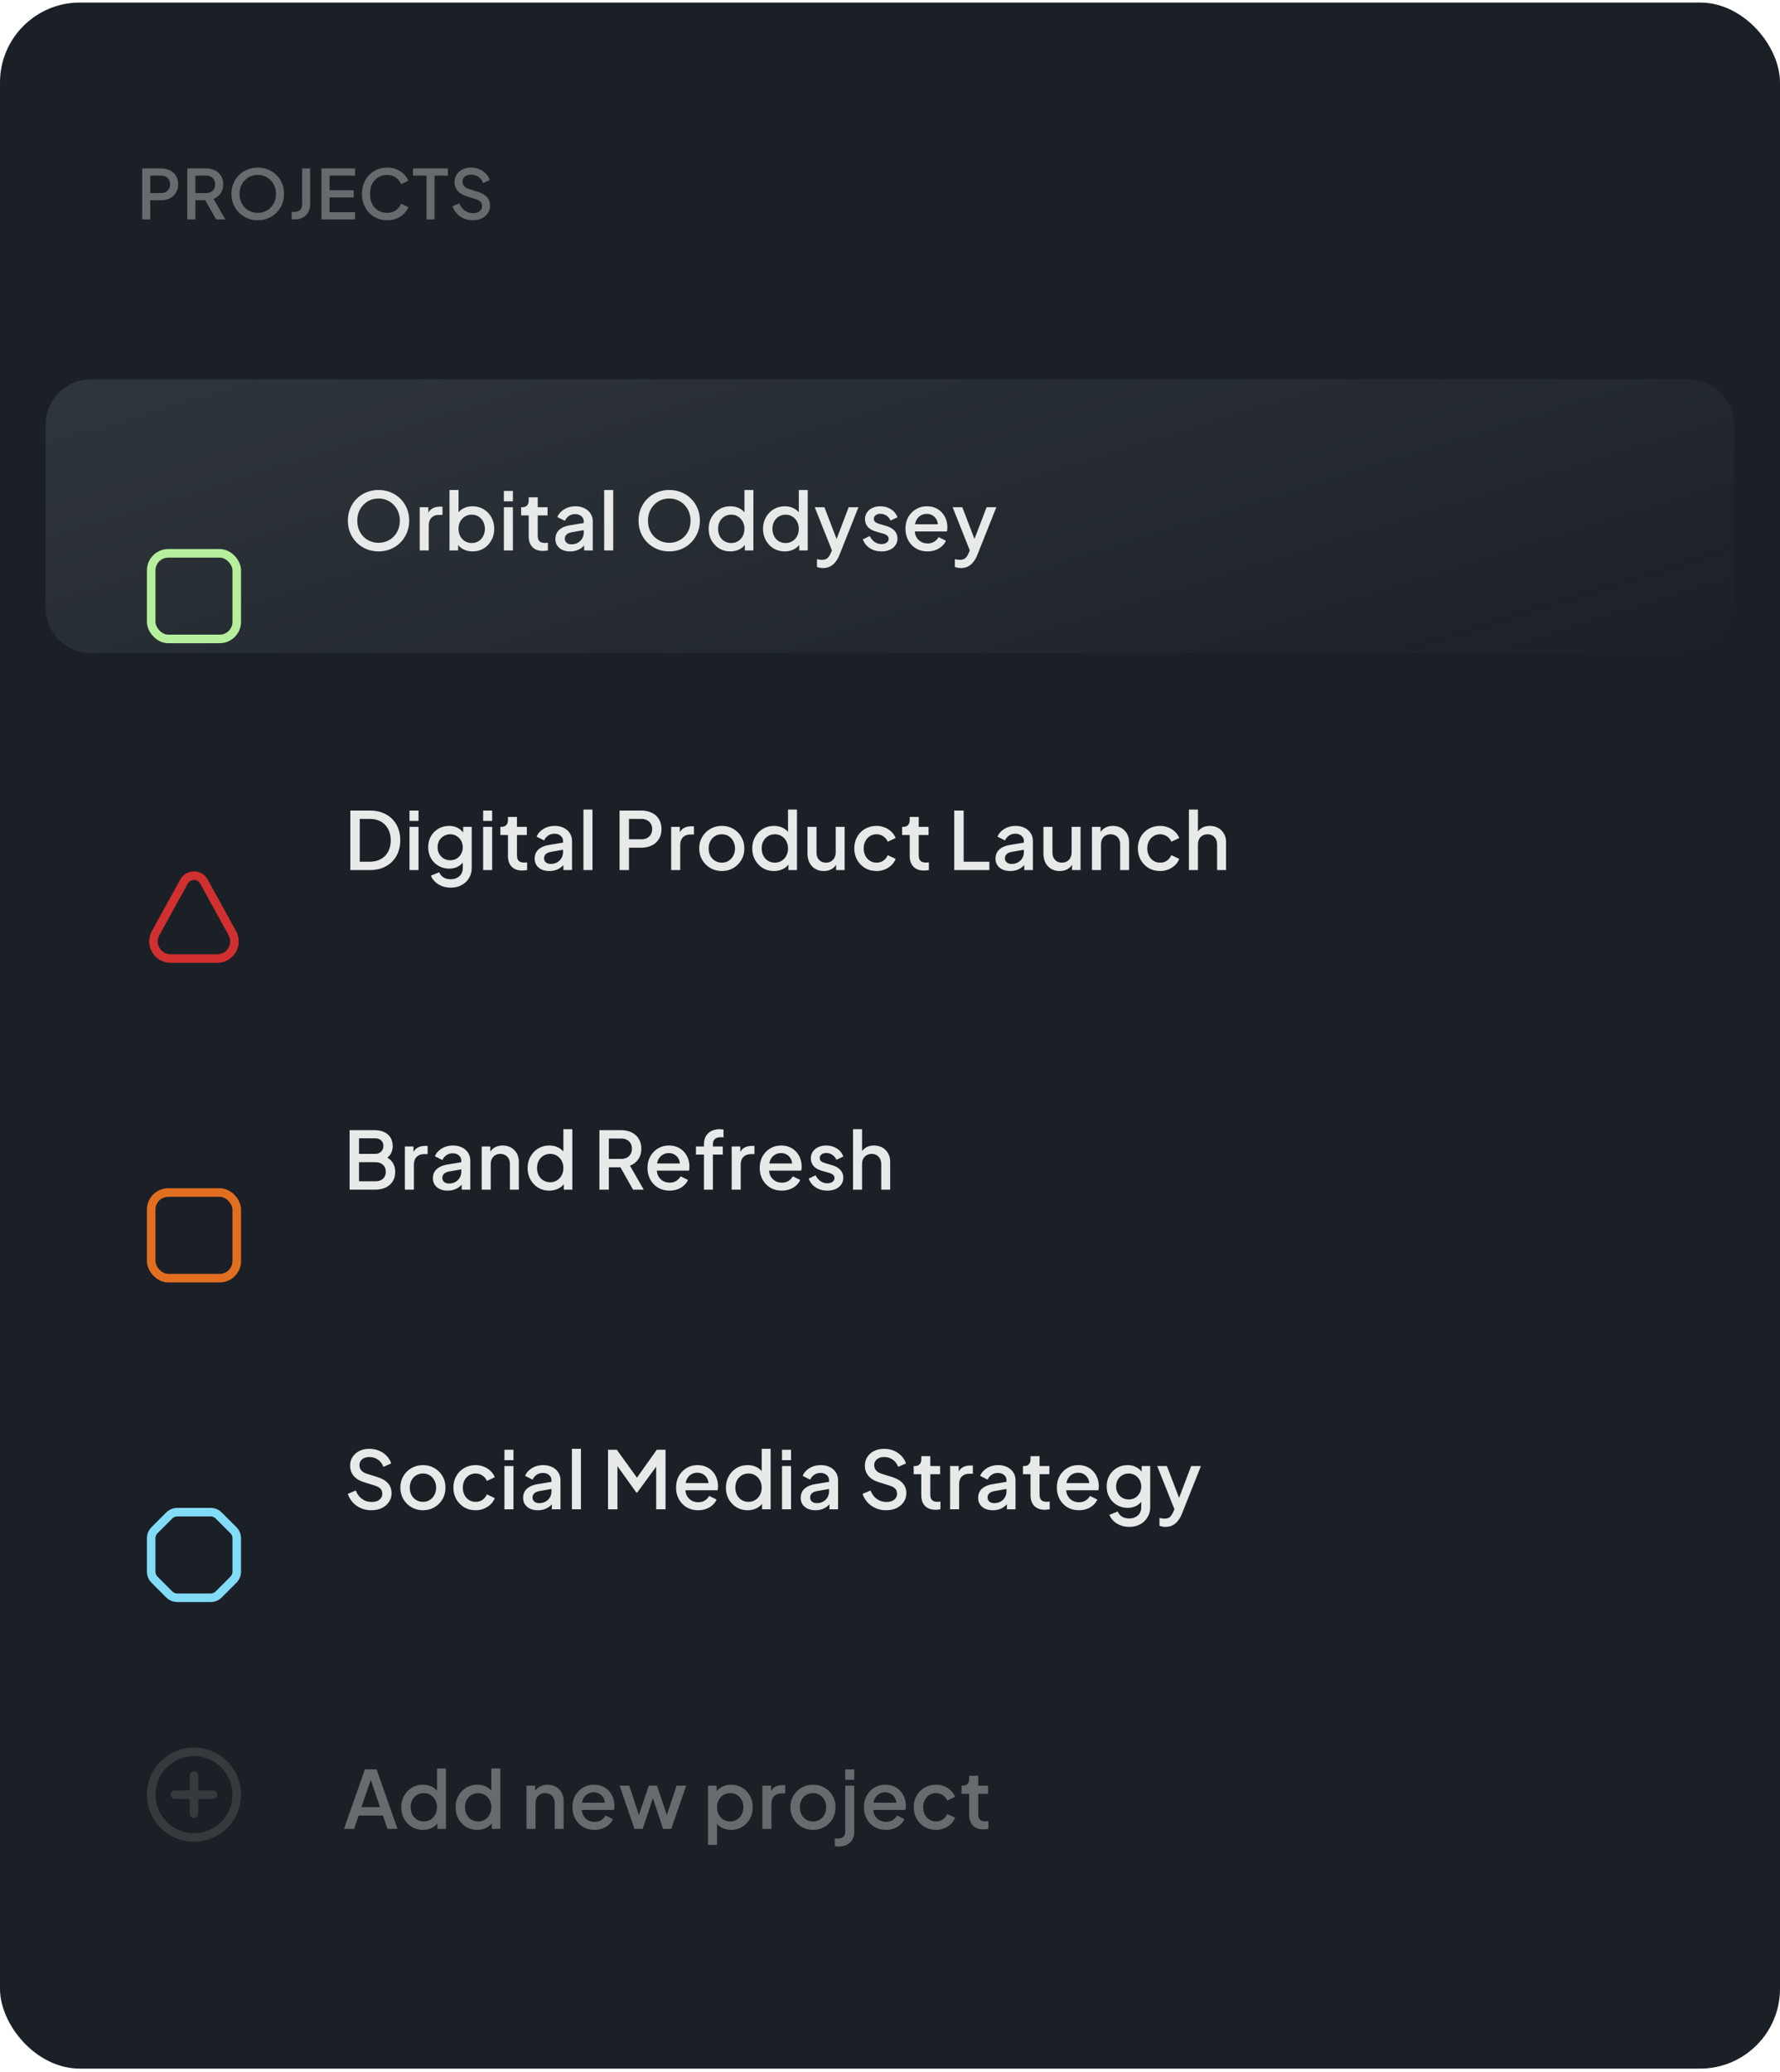 <svg width="312" height="363" viewBox="0 0 312 363" fill="none" xmlns="http://www.w3.org/2000/svg">
<rect y="0.449" width="312" height="362" rx="14" fill="#1B2026"/>
<path d="M24.924 38.449V29.509H28.176C28.776 29.509 29.304 29.621 29.76 29.845C30.224 30.061 30.584 30.381 30.84 30.805C31.096 31.221 31.224 31.721 31.224 32.305C31.224 32.881 31.092 33.377 30.828 33.793C30.572 34.209 30.216 34.529 29.76 34.753C29.304 34.977 28.776 35.089 28.176 35.089H26.34V38.449H24.924ZM26.34 33.829H28.212C28.532 33.829 28.812 33.765 29.052 33.637C29.292 33.509 29.48 33.333 29.616 33.109C29.752 32.877 29.82 32.605 29.82 32.293C29.82 31.981 29.752 31.713 29.616 31.489C29.48 31.257 29.292 31.081 29.052 30.961C28.812 30.833 28.532 30.769 28.212 30.769H26.34V33.829ZM32.832 38.449V29.509H36.084C36.684 29.509 37.212 29.621 37.668 29.845C38.124 30.061 38.48 30.381 38.736 30.805C39 31.221 39.132 31.721 39.132 32.305C39.132 32.921 38.976 33.449 38.664 33.889C38.36 34.329 37.948 34.649 37.428 34.849L39.492 38.449H37.884L35.688 34.549L36.612 35.089H34.248V38.449H32.832ZM34.248 33.829H36.108C36.436 33.829 36.72 33.765 36.96 33.637C37.2 33.509 37.384 33.333 37.512 33.109C37.648 32.877 37.716 32.605 37.716 32.293C37.716 31.981 37.648 31.713 37.512 31.489C37.384 31.257 37.2 31.081 36.96 30.961C36.72 30.833 36.436 30.769 36.108 30.769H34.248V33.829ZM45.177 38.593C44.529 38.593 43.925 38.477 43.365 38.245C42.813 38.013 42.325 37.689 41.901 37.273C41.485 36.857 41.157 36.369 40.917 35.809C40.685 35.249 40.569 34.637 40.569 33.973C40.569 33.309 40.685 32.697 40.917 32.137C41.157 31.569 41.485 31.081 41.901 30.673C42.317 30.257 42.805 29.937 43.365 29.713C43.925 29.481 44.529 29.365 45.177 29.365C45.833 29.365 46.437 29.481 46.989 29.713C47.549 29.937 48.037 30.257 48.453 30.673C48.877 31.089 49.205 31.577 49.437 32.137C49.669 32.697 49.785 33.309 49.785 33.973C49.785 34.637 49.665 35.249 49.425 35.809C49.193 36.369 48.869 36.857 48.453 37.273C48.037 37.689 47.549 38.013 46.989 38.245C46.429 38.477 45.825 38.593 45.177 38.593ZM45.177 37.297C45.641 37.297 46.065 37.213 46.449 37.045C46.841 36.877 47.181 36.645 47.469 36.349C47.757 36.045 47.981 35.693 48.141 35.293C48.301 34.885 48.381 34.445 48.381 33.973C48.381 33.501 48.301 33.065 48.141 32.665C47.981 32.265 47.757 31.913 47.469 31.609C47.181 31.305 46.841 31.069 46.449 30.901C46.065 30.733 45.641 30.649 45.177 30.649C44.713 30.649 44.285 30.733 43.893 30.901C43.509 31.069 43.173 31.305 42.885 31.609C42.597 31.913 42.373 32.265 42.213 32.665C42.061 33.065 41.985 33.501 41.985 33.973C41.985 34.445 42.061 34.885 42.213 35.293C42.373 35.693 42.597 36.045 42.885 36.349C43.173 36.645 43.513 36.877 43.905 37.045C44.297 37.213 44.721 37.297 45.177 37.297ZM51.123 38.449V37.129H51.639C52.038 37.129 52.358 37.013 52.599 36.781C52.839 36.541 52.959 36.221 52.959 35.821V29.509H54.362V35.773C54.362 36.317 54.251 36.789 54.026 37.189C53.81 37.589 53.495 37.901 53.078 38.125C52.67 38.341 52.191 38.449 51.639 38.449H51.123ZM56.344 38.449V29.509H62.236V30.769H57.76V33.337H61.996V34.597H57.76V37.189H62.236V38.449H56.344ZM67.865 38.593C67.233 38.593 66.645 38.477 66.101 38.245C65.565 38.013 65.097 37.693 64.697 37.285C64.305 36.869 63.997 36.381 63.773 35.821C63.549 35.261 63.437 34.645 63.437 33.973C63.437 33.309 63.545 32.697 63.761 32.137C63.985 31.569 64.297 31.081 64.697 30.673C65.097 30.257 65.565 29.937 66.101 29.713C66.637 29.481 67.225 29.365 67.865 29.365C68.497 29.365 69.061 29.473 69.557 29.689C70.061 29.905 70.485 30.189 70.829 30.541C71.173 30.885 71.421 31.261 71.573 31.669L70.301 32.269C70.109 31.789 69.801 31.401 69.377 31.105C68.961 30.801 68.457 30.649 67.865 30.649C67.273 30.649 66.749 30.789 66.293 31.069C65.837 31.349 65.481 31.737 65.225 32.233C64.977 32.729 64.853 33.309 64.853 33.973C64.853 34.637 64.977 35.221 65.225 35.725C65.481 36.221 65.837 36.609 66.293 36.889C66.749 37.161 67.273 37.297 67.865 37.297C68.457 37.297 68.961 37.149 69.377 36.853C69.801 36.557 70.109 36.169 70.301 35.689L71.573 36.289C71.421 36.689 71.173 37.065 70.829 37.417C70.485 37.769 70.061 38.053 69.557 38.269C69.061 38.485 68.497 38.593 67.865 38.593ZM74.763 38.449V30.769H72.388V29.509H78.507V30.769H76.168V38.449H74.763ZM82.848 38.593C82.288 38.593 81.768 38.489 81.288 38.281C80.808 38.065 80.4 37.773 80.064 37.405C79.728 37.037 79.48 36.613 79.32 36.133L80.52 35.629C80.736 36.181 81.052 36.605 81.468 36.901C81.884 37.197 82.364 37.345 82.908 37.345C83.228 37.345 83.508 37.297 83.748 37.201C83.988 37.097 84.172 36.953 84.3 36.769C84.436 36.585 84.504 36.373 84.504 36.133C84.504 35.805 84.412 35.545 84.228 35.353C84.044 35.161 83.772 35.009 83.412 34.897L81.732 34.369C81.06 34.161 80.548 33.845 80.196 33.421C79.844 32.989 79.668 32.485 79.668 31.909C79.668 31.405 79.792 30.965 80.04 30.589C80.288 30.205 80.628 29.905 81.06 29.689C81.5 29.473 82 29.365 82.56 29.365C83.096 29.365 83.584 29.461 84.024 29.653C84.464 29.837 84.84 30.093 85.152 30.421C85.472 30.749 85.704 31.129 85.848 31.561L84.672 32.077C84.496 31.605 84.22 31.241 83.844 30.985C83.476 30.729 83.048 30.601 82.56 30.601C82.264 30.601 82.004 30.653 81.78 30.757C81.556 30.853 81.38 30.997 81.252 31.189C81.132 31.373 81.072 31.589 81.072 31.837C81.072 32.125 81.164 32.381 81.348 32.605C81.532 32.829 81.812 32.997 82.188 33.109L83.748 33.601C84.46 33.817 84.996 34.129 85.356 34.537C85.716 34.937 85.896 35.437 85.896 36.037C85.896 36.533 85.764 36.973 85.5 37.357C85.244 37.741 84.888 38.045 84.432 38.269C83.976 38.485 83.448 38.593 82.848 38.593Z" fill="#686B6E"/>
<path d="M8 74.449C8 70.031 11.582 66.449 16 66.449H296C300.418 66.449 304 70.031 304 74.449V106.449C304 110.867 300.418 114.449 296 114.449H16C11.582 114.449 8 110.867 8 106.449V74.449Z" fill="url(#paint0_linear_628_39783)" fill-opacity="0.16"/>
<g filter="url(#filter0_dd_628_39783)">
<rect x="26.5" y="82.949" width="15" height="15" rx="3" stroke="#B6F09C" stroke-width="1.5" stroke-linecap="round"/>
</g>
<path d="M66.35 96.617C65.594 96.617 64.889 96.482 64.236 96.211C63.592 95.941 63.023 95.563 62.528 95.077C62.043 94.592 61.66 94.023 61.38 93.369C61.109 92.716 60.974 92.002 60.974 91.227C60.974 90.453 61.109 89.739 61.38 89.085C61.66 88.423 62.043 87.853 62.528 87.377C63.013 86.892 63.583 86.519 64.236 86.257C64.889 85.987 65.594 85.851 66.35 85.851C67.115 85.851 67.82 85.987 68.464 86.257C69.117 86.519 69.687 86.892 70.172 87.377C70.667 87.863 71.049 88.432 71.32 89.085C71.591 89.739 71.726 90.453 71.726 91.227C71.726 92.002 71.586 92.716 71.306 93.369C71.035 94.023 70.657 94.592 70.172 95.077C69.687 95.563 69.117 95.941 68.464 96.211C67.811 96.482 67.106 96.617 66.35 96.617ZM66.35 95.105C66.891 95.105 67.386 95.007 67.834 94.811C68.291 94.615 68.688 94.345 69.024 93.999C69.36 93.645 69.621 93.234 69.808 92.767C69.995 92.291 70.088 91.778 70.088 91.227C70.088 90.677 69.995 90.168 69.808 89.701C69.621 89.235 69.36 88.824 69.024 88.469C68.688 88.115 68.291 87.839 67.834 87.643C67.386 87.447 66.891 87.349 66.35 87.349C65.809 87.349 65.309 87.447 64.852 87.643C64.404 87.839 64.012 88.115 63.676 88.469C63.34 88.824 63.079 89.235 62.892 89.701C62.715 90.168 62.626 90.677 62.626 91.227C62.626 91.778 62.715 92.291 62.892 92.767C63.079 93.234 63.34 93.645 63.676 93.999C64.012 94.345 64.409 94.615 64.866 94.811C65.323 95.007 65.818 95.105 66.35 95.105ZM73.569 96.449V88.875H75.081V90.401L74.941 90.177C75.109 89.683 75.38 89.328 75.753 89.113C76.126 88.889 76.574 88.777 77.097 88.777H77.559V90.219H76.901C76.378 90.219 75.954 90.383 75.627 90.709C75.31 91.027 75.151 91.484 75.151 92.081V96.449H73.569ZM82.837 96.617C82.249 96.617 81.713 96.496 81.227 96.253C80.751 96.011 80.382 95.661 80.121 95.203L80.303 94.909V96.449H78.791V85.851H80.373V90.443L80.121 90.079C80.401 89.65 80.775 89.314 81.241 89.071C81.708 88.829 82.24 88.707 82.837 88.707C83.556 88.707 84.2 88.88 84.769 89.225C85.348 89.571 85.8 90.042 86.127 90.639C86.463 91.237 86.631 91.909 86.631 92.655C86.631 93.402 86.463 94.074 86.127 94.671C85.8 95.269 85.353 95.745 84.783 96.099C84.214 96.445 83.565 96.617 82.837 96.617ZM82.683 95.147C83.131 95.147 83.528 95.04 83.873 94.825C84.219 94.611 84.489 94.317 84.685 93.943C84.891 93.561 84.993 93.131 84.993 92.655C84.993 92.179 84.891 91.755 84.685 91.381C84.489 91.008 84.219 90.714 83.873 90.499C83.528 90.285 83.131 90.177 82.683 90.177C82.245 90.177 81.848 90.285 81.493 90.499C81.148 90.714 80.873 91.008 80.667 91.381C80.471 91.755 80.373 92.179 80.373 92.655C80.373 93.131 80.471 93.561 80.667 93.943C80.873 94.317 81.148 94.611 81.493 94.825C81.848 95.04 82.245 95.147 82.683 95.147ZM88.32 96.449V88.875H89.902V96.449H88.32ZM88.32 87.839V86.019H89.902V87.839H88.32ZM95.178 96.533C94.384 96.533 93.768 96.309 93.33 95.861C92.891 95.413 92.672 94.783 92.672 93.971V90.303H91.342V88.875H91.552C91.906 88.875 92.182 88.773 92.378 88.567C92.574 88.362 92.672 88.082 92.672 87.727V87.139H94.254V88.875H95.976V90.303H94.254V93.901C94.254 94.163 94.296 94.387 94.38 94.573C94.464 94.751 94.599 94.891 94.786 94.993C94.972 95.087 95.215 95.133 95.514 95.133C95.588 95.133 95.672 95.129 95.766 95.119C95.859 95.11 95.948 95.101 96.032 95.091V96.449C95.901 96.468 95.756 96.487 95.598 96.505C95.439 96.524 95.299 96.533 95.178 96.533ZM99.925 96.617C99.412 96.617 98.959 96.529 98.567 96.351C98.184 96.165 97.886 95.913 97.671 95.595C97.457 95.269 97.349 94.886 97.349 94.447C97.349 94.037 97.438 93.668 97.615 93.341C97.802 93.015 98.087 92.739 98.469 92.515C98.852 92.291 99.332 92.133 99.911 92.039L102.543 91.605V92.851L100.219 93.257C99.799 93.332 99.491 93.467 99.295 93.663C99.099 93.85 99.001 94.093 99.001 94.391C99.001 94.681 99.109 94.919 99.323 95.105C99.547 95.283 99.832 95.371 100.177 95.371C100.607 95.371 100.98 95.278 101.297 95.091C101.624 94.905 101.876 94.657 102.053 94.349C102.231 94.032 102.319 93.682 102.319 93.299V91.353C102.319 90.98 102.179 90.677 101.899 90.443C101.629 90.201 101.265 90.079 100.807 90.079C100.387 90.079 100.019 90.191 99.701 90.415C99.393 90.63 99.165 90.91 99.015 91.255L97.699 90.597C97.839 90.224 98.068 89.897 98.385 89.617C98.703 89.328 99.071 89.104 99.491 88.945C99.921 88.787 100.373 88.707 100.849 88.707C101.447 88.707 101.974 88.819 102.431 89.043C102.898 89.267 103.257 89.58 103.509 89.981C103.771 90.373 103.901 90.831 103.901 91.353V96.449H102.389V95.077L102.711 95.119C102.534 95.427 102.305 95.693 102.025 95.917C101.755 96.141 101.442 96.314 101.087 96.435C100.742 96.557 100.355 96.617 99.925 96.617ZM105.901 96.449V85.851H107.483V96.449H105.901ZM117.302 96.617C116.546 96.617 115.841 96.482 115.188 96.211C114.544 95.941 113.975 95.563 113.48 95.077C112.995 94.592 112.612 94.023 112.332 93.369C112.061 92.716 111.926 92.002 111.926 91.227C111.926 90.453 112.061 89.739 112.332 89.085C112.612 88.423 112.995 87.853 113.48 87.377C113.965 86.892 114.535 86.519 115.188 86.257C115.841 85.987 116.546 85.851 117.302 85.851C118.067 85.851 118.772 85.987 119.416 86.257C120.069 86.519 120.639 86.892 121.124 87.377C121.619 87.863 122.001 88.432 122.272 89.085C122.543 89.739 122.678 90.453 122.678 91.227C122.678 92.002 122.538 92.716 122.258 93.369C121.987 94.023 121.609 94.592 121.124 95.077C120.639 95.563 120.069 95.941 119.416 96.211C118.763 96.482 118.058 96.617 117.302 96.617ZM117.302 95.105C117.843 95.105 118.338 95.007 118.786 94.811C119.243 94.615 119.64 94.345 119.976 93.999C120.312 93.645 120.573 93.234 120.76 92.767C120.947 92.291 121.04 91.778 121.04 91.227C121.04 90.677 120.947 90.168 120.76 89.701C120.573 89.235 120.312 88.824 119.976 88.469C119.64 88.115 119.243 87.839 118.786 87.643C118.338 87.447 117.843 87.349 117.302 87.349C116.761 87.349 116.261 87.447 115.804 87.643C115.356 87.839 114.964 88.115 114.628 88.469C114.292 88.824 114.031 89.235 113.844 89.701C113.667 90.168 113.578 90.677 113.578 91.227C113.578 91.778 113.667 92.291 113.844 92.767C114.031 93.234 114.292 93.645 114.628 93.999C114.964 94.345 115.361 94.615 115.818 94.811C116.275 95.007 116.77 95.105 117.302 95.105ZM128.021 96.617C127.293 96.617 126.64 96.445 126.061 96.099C125.492 95.745 125.039 95.269 124.703 94.671C124.376 94.074 124.213 93.402 124.213 92.655C124.213 91.909 124.381 91.237 124.717 90.639C125.053 90.042 125.506 89.571 126.075 89.225C126.644 88.88 127.288 88.707 128.007 88.707C128.614 88.707 129.15 88.829 129.617 89.071C130.084 89.314 130.452 89.65 130.723 90.079L130.485 90.443V85.851H132.053V96.449H130.555V94.909L130.737 95.203C130.476 95.661 130.102 96.011 129.617 96.253C129.132 96.496 128.6 96.617 128.021 96.617ZM128.175 95.147C128.614 95.147 129.006 95.04 129.351 94.825C129.706 94.611 129.981 94.317 130.177 93.943C130.382 93.561 130.485 93.131 130.485 92.655C130.485 92.179 130.382 91.755 130.177 91.381C129.981 91.008 129.706 90.714 129.351 90.499C129.006 90.285 128.614 90.177 128.175 90.177C127.736 90.177 127.34 90.285 126.985 90.499C126.63 90.714 126.355 91.008 126.159 91.381C125.963 91.755 125.865 92.179 125.865 92.655C125.865 93.131 125.963 93.561 126.159 93.943C126.355 94.317 126.626 94.611 126.971 94.825C127.326 95.04 127.727 95.147 128.175 95.147ZM137.55 96.617C136.822 96.617 136.168 96.445 135.59 96.099C135.02 95.745 134.568 95.269 134.232 94.671C133.905 94.074 133.742 93.402 133.742 92.655C133.742 91.909 133.91 91.237 134.246 90.639C134.582 90.042 135.034 89.571 135.604 89.225C136.173 88.88 136.817 88.707 137.536 88.707C138.142 88.707 138.679 88.829 139.146 89.071C139.612 89.314 139.981 89.65 140.252 90.079L140.014 90.443V85.851H141.582V96.449H140.084V94.909L140.266 95.203C140.004 95.661 139.631 96.011 139.146 96.253C138.66 96.496 138.128 96.617 137.55 96.617ZM137.704 95.147C138.142 95.147 138.534 95.04 138.88 94.825C139.234 94.611 139.51 94.317 139.706 93.943C139.911 93.561 140.014 93.131 140.014 92.655C140.014 92.179 139.911 91.755 139.706 91.381C139.51 91.008 139.234 90.714 138.88 90.499C138.534 90.285 138.142 90.177 137.704 90.177C137.265 90.177 136.868 90.285 136.514 90.499C136.159 90.714 135.884 91.008 135.688 91.381C135.492 91.755 135.394 92.179 135.394 92.655C135.394 93.131 135.492 93.561 135.688 93.943C135.884 94.317 136.154 94.611 136.5 94.825C136.854 95.04 137.256 95.147 137.704 95.147ZM144.251 99.529C144.064 99.529 143.877 99.511 143.691 99.473C143.513 99.445 143.35 99.399 143.201 99.333V97.975C143.313 98.003 143.448 98.027 143.607 98.045C143.765 98.073 143.919 98.087 144.069 98.087C144.507 98.087 144.829 97.989 145.035 97.793C145.249 97.607 145.441 97.317 145.609 96.925L146.113 95.777L146.085 97.107L142.809 88.875H144.503L146.925 95.189H146.351L148.759 88.875H150.467L147.121 97.275C146.943 97.723 146.719 98.115 146.449 98.451C146.187 98.797 145.875 99.063 145.511 99.249C145.156 99.436 144.736 99.529 144.251 99.529ZM154.499 96.617C153.725 96.617 153.043 96.426 152.455 96.043C151.877 95.661 151.471 95.147 151.237 94.503L152.455 93.929C152.661 94.359 152.941 94.699 153.295 94.951C153.659 95.203 154.061 95.329 154.499 95.329C154.873 95.329 155.176 95.245 155.409 95.077C155.643 94.909 155.759 94.681 155.759 94.391C155.759 94.205 155.708 94.055 155.605 93.943C155.503 93.822 155.372 93.724 155.213 93.649C155.064 93.575 154.91 93.519 154.751 93.481L153.561 93.145C152.908 92.959 152.418 92.679 152.091 92.305C151.774 91.923 151.615 91.479 151.615 90.975C151.615 90.518 151.732 90.121 151.965 89.785C152.199 89.44 152.521 89.174 152.931 88.987C153.342 88.801 153.804 88.707 154.317 88.707C155.008 88.707 155.624 88.88 156.165 89.225C156.707 89.561 157.089 90.033 157.313 90.639L156.095 91.213C155.946 90.849 155.708 90.56 155.381 90.345C155.064 90.131 154.705 90.023 154.303 90.023C153.958 90.023 153.683 90.107 153.477 90.275C153.272 90.434 153.169 90.644 153.169 90.905C153.169 91.083 153.216 91.232 153.309 91.353C153.403 91.465 153.524 91.559 153.673 91.633C153.823 91.699 153.977 91.755 154.135 91.801L155.367 92.165C155.993 92.343 156.473 92.623 156.809 93.005C157.145 93.379 157.313 93.827 157.313 94.349C157.313 94.797 157.192 95.194 156.949 95.539C156.716 95.875 156.389 96.141 155.969 96.337C155.549 96.524 155.059 96.617 154.499 96.617ZM162.569 96.617C161.813 96.617 161.141 96.445 160.553 96.099C159.975 95.745 159.522 95.269 159.195 94.671C158.869 94.065 158.705 93.388 158.705 92.641C158.705 91.876 158.869 91.199 159.195 90.611C159.531 90.023 159.979 89.561 160.539 89.225C161.099 88.88 161.734 88.707 162.443 88.707C163.013 88.707 163.521 88.805 163.969 89.001C164.417 89.197 164.795 89.468 165.103 89.813C165.411 90.149 165.645 90.537 165.803 90.975C165.971 91.414 166.055 91.881 166.055 92.375C166.055 92.497 166.051 92.623 166.041 92.753C166.032 92.884 166.013 93.005 165.985 93.117H159.951V91.857H165.089L164.333 92.431C164.427 91.974 164.394 91.568 164.235 91.213C164.086 90.849 163.853 90.565 163.535 90.359C163.227 90.145 162.863 90.037 162.443 90.037C162.023 90.037 161.65 90.145 161.323 90.359C160.997 90.565 160.745 90.863 160.567 91.255C160.39 91.638 160.32 92.105 160.357 92.655C160.311 93.169 160.381 93.617 160.567 93.999C160.763 94.382 161.034 94.681 161.379 94.895C161.734 95.11 162.135 95.217 162.583 95.217C163.041 95.217 163.428 95.115 163.745 94.909C164.072 94.704 164.329 94.438 164.515 94.111L165.803 94.741C165.654 95.096 165.421 95.418 165.103 95.707C164.795 95.987 164.422 96.211 163.983 96.379C163.554 96.538 163.083 96.617 162.569 96.617ZM168.421 99.529C168.235 99.529 168.048 99.511 167.861 99.473C167.684 99.445 167.521 99.399 167.371 99.333V97.975C167.483 98.003 167.619 98.027 167.777 98.045C167.936 98.073 168.09 98.087 168.239 98.087C168.678 98.087 169 97.989 169.205 97.793C169.42 97.607 169.611 97.317 169.779 96.925L170.283 95.777L170.255 97.107L166.979 88.875H168.673L171.095 95.189H170.521L172.929 88.875H174.637L171.291 97.275C171.114 97.723 170.89 98.115 170.619 98.451C170.358 98.797 170.045 99.063 169.681 99.249C169.327 99.436 168.907 99.529 168.421 99.529Z" fill="#E8E9E9"/>
<g filter="url(#filter1_dd_628_39783)">
<path d="M29.906 153.949H38.092C40.373 153.949 41.82 151.502 40.72 149.503L35.751 140.468C34.991 139.087 33.006 139.087 32.246 140.468L27.277 149.503C26.178 151.502 27.624 153.949 29.906 153.949Z" stroke="#D0302F" stroke-width="1.5" stroke-linecap="round"/>
</g>
<path d="M61.405 152.449V142.019H64.821C65.904 142.019 66.842 142.239 67.635 142.677C68.438 143.107 69.059 143.713 69.497 144.497C69.936 145.281 70.155 146.191 70.155 147.227C70.155 148.254 69.936 149.164 69.497 149.957C69.059 150.741 68.438 151.353 67.635 151.791C66.842 152.23 65.904 152.449 64.821 152.449H61.405ZM63.057 150.979H64.849C65.587 150.979 66.226 150.825 66.767 150.517C67.318 150.209 67.743 149.775 68.041 149.215C68.34 148.655 68.489 147.993 68.489 147.227C68.489 146.462 68.335 145.804 68.027 145.253C67.729 144.693 67.309 144.259 66.767 143.951C66.226 143.643 65.587 143.489 64.849 143.489H63.057V150.979ZM71.778 152.449V144.875H73.36V152.449H71.778ZM71.778 143.839V142.019H73.36V143.839H71.778ZM79.014 155.529C78.463 155.529 77.955 155.441 77.488 155.263C77.021 155.086 76.62 154.839 76.284 154.521C75.948 154.213 75.696 153.849 75.528 153.429L76.984 152.827C77.115 153.182 77.353 153.476 77.698 153.709C78.053 153.943 78.487 154.059 79 154.059C79.401 154.059 79.761 153.98 80.078 153.821C80.395 153.672 80.647 153.448 80.834 153.149C81.021 152.86 81.114 152.51 81.114 152.099V150.391L81.394 150.713C81.133 151.199 80.769 151.567 80.302 151.819C79.845 152.071 79.327 152.197 78.748 152.197C78.048 152.197 77.418 152.034 76.858 151.707C76.298 151.381 75.855 150.933 75.528 150.363C75.211 149.794 75.052 149.155 75.052 148.445C75.052 147.727 75.211 147.087 75.528 146.527C75.855 145.967 76.293 145.524 76.844 145.197C77.395 144.871 78.025 144.707 78.734 144.707C79.313 144.707 79.826 144.833 80.274 145.085C80.731 145.328 81.105 145.683 81.394 146.149L81.184 146.541V144.875H82.682V152.099C82.682 152.753 82.523 153.336 82.206 153.849C81.898 154.372 81.469 154.783 80.918 155.081C80.367 155.38 79.733 155.529 79.014 155.529ZM78.93 150.727C79.35 150.727 79.723 150.629 80.05 150.433C80.377 150.228 80.633 149.957 80.82 149.621C81.016 149.276 81.114 148.889 81.114 148.459C81.114 148.03 81.016 147.643 80.82 147.297C80.624 146.952 80.363 146.681 80.036 146.485C79.709 146.28 79.341 146.177 78.93 146.177C78.501 146.177 78.118 146.28 77.782 146.485C77.446 146.681 77.18 146.952 76.984 147.297C76.797 147.633 76.704 148.021 76.704 148.459C76.704 148.879 76.797 149.262 76.984 149.607C77.18 149.953 77.446 150.228 77.782 150.433C78.118 150.629 78.501 150.727 78.93 150.727ZM84.684 152.449V144.875H86.266V152.449H84.684ZM84.684 143.839V142.019H86.266V143.839H84.684ZM91.541 152.533C90.748 152.533 90.132 152.309 89.693 151.861C89.255 151.413 89.035 150.783 89.035 149.971V146.303H87.705V144.875H87.915C88.27 144.875 88.545 144.773 88.741 144.567C88.937 144.362 89.035 144.082 89.035 143.727V143.139H90.617V144.875H92.339V146.303H90.617V149.901C90.617 150.163 90.659 150.387 90.743 150.573C90.827 150.751 90.963 150.891 91.149 150.993C91.336 151.087 91.579 151.133 91.877 151.133C91.952 151.133 92.036 151.129 92.129 151.119C92.223 151.11 92.311 151.101 92.395 151.091V152.449C92.265 152.468 92.12 152.487 91.961 152.505C91.803 152.524 91.663 152.533 91.541 152.533ZM96.289 152.617C95.775 152.617 95.323 152.529 94.931 152.351C94.548 152.165 94.249 151.913 94.035 151.595C93.82 151.269 93.713 150.886 93.713 150.447C93.713 150.037 93.802 149.668 93.979 149.341C94.165 149.015 94.45 148.739 94.833 148.515C95.216 148.291 95.696 148.133 96.275 148.039L98.907 147.605V148.851L96.583 149.257C96.163 149.332 95.855 149.467 95.659 149.663C95.463 149.85 95.365 150.093 95.365 150.391C95.365 150.681 95.472 150.919 95.687 151.105C95.911 151.283 96.195 151.371 96.541 151.371C96.97 151.371 97.344 151.278 97.661 151.091C97.987 150.905 98.24 150.657 98.417 150.349C98.594 150.032 98.683 149.682 98.683 149.299V147.353C98.683 146.98 98.543 146.677 98.263 146.443C97.992 146.201 97.628 146.079 97.171 146.079C96.751 146.079 96.382 146.191 96.065 146.415C95.757 146.63 95.528 146.91 95.379 147.255L94.063 146.597C94.203 146.224 94.431 145.897 94.749 145.617C95.066 145.328 95.435 145.104 95.855 144.945C96.284 144.787 96.737 144.707 97.213 144.707C97.81 144.707 98.338 144.819 98.795 145.043C99.261 145.267 99.621 145.58 99.873 145.981C100.134 146.373 100.265 146.831 100.265 147.353V152.449H98.753V151.077L99.075 151.119C98.897 151.427 98.669 151.693 98.389 151.917C98.118 152.141 97.805 152.314 97.451 152.435C97.106 152.557 96.718 152.617 96.289 152.617ZM102.265 152.449V141.851H103.847V152.449H102.265ZM108.598 152.449V142.019H112.392C113.092 142.019 113.708 142.15 114.24 142.411C114.781 142.663 115.201 143.037 115.5 143.531C115.798 144.017 115.948 144.6 115.948 145.281C115.948 145.953 115.794 146.532 115.486 147.017C115.187 147.503 114.772 147.876 114.24 148.137C113.708 148.399 113.092 148.529 112.392 148.529H110.25V152.449H108.598ZM110.25 147.059H112.434C112.807 147.059 113.134 146.985 113.414 146.835C113.694 146.686 113.913 146.481 114.072 146.219C114.23 145.949 114.31 145.631 114.31 145.267C114.31 144.903 114.23 144.591 114.072 144.329C113.913 144.059 113.694 143.853 113.414 143.713C113.134 143.564 112.807 143.489 112.434 143.489H110.25V147.059ZM117.644 152.449V144.875H119.156V146.401L119.016 146.177C119.184 145.683 119.455 145.328 119.828 145.113C120.202 144.889 120.65 144.777 121.172 144.777H121.634V146.219H120.976C120.454 146.219 120.029 146.383 119.702 146.709C119.385 147.027 119.226 147.484 119.226 148.081V152.449H117.644ZM126.521 152.617C125.793 152.617 125.125 152.445 124.519 152.099C123.921 151.754 123.445 151.283 123.091 150.685C122.736 150.088 122.559 149.411 122.559 148.655C122.559 147.89 122.736 147.213 123.091 146.625C123.445 146.028 123.921 145.561 124.519 145.225C125.116 144.88 125.783 144.707 126.521 144.707C127.267 144.707 127.935 144.88 128.523 145.225C129.12 145.561 129.591 146.028 129.937 146.625C130.291 147.213 130.469 147.89 130.469 148.655C130.469 149.421 130.291 150.102 129.937 150.699C129.582 151.297 129.106 151.768 128.509 152.113C127.911 152.449 127.249 152.617 126.521 152.617ZM126.521 151.147C126.969 151.147 127.365 151.04 127.711 150.825C128.056 150.611 128.327 150.317 128.523 149.943C128.728 149.561 128.831 149.131 128.831 148.655C128.831 148.179 128.728 147.755 128.523 147.381C128.327 147.008 128.056 146.714 127.711 146.499C127.365 146.285 126.969 146.177 126.521 146.177C126.082 146.177 125.685 146.285 125.331 146.499C124.985 146.714 124.71 147.008 124.505 147.381C124.309 147.755 124.211 148.179 124.211 148.655C124.211 149.131 124.309 149.561 124.505 149.943C124.71 150.317 124.985 150.611 125.331 150.825C125.685 151.04 126.082 151.147 126.521 151.147ZM135.663 152.617C134.935 152.617 134.282 152.445 133.703 152.099C133.134 151.745 132.681 151.269 132.345 150.671C132.018 150.074 131.855 149.402 131.855 148.655C131.855 147.909 132.023 147.237 132.359 146.639C132.695 146.042 133.148 145.571 133.717 145.225C134.286 144.88 134.93 144.707 135.649 144.707C136.256 144.707 136.792 144.829 137.259 145.071C137.726 145.314 138.094 145.65 138.365 146.079L138.127 146.443V141.851H139.695V152.449H138.197V150.909L138.379 151.203C138.118 151.661 137.744 152.011 137.259 152.253C136.774 152.496 136.242 152.617 135.663 152.617ZM135.817 151.147C136.256 151.147 136.648 151.04 136.993 150.825C137.348 150.611 137.623 150.317 137.819 149.943C138.024 149.561 138.127 149.131 138.127 148.655C138.127 148.179 138.024 147.755 137.819 147.381C137.623 147.008 137.348 146.714 136.993 146.499C136.648 146.285 136.256 146.177 135.817 146.177C135.378 146.177 134.982 146.285 134.627 146.499C134.272 146.714 133.997 147.008 133.801 147.381C133.605 147.755 133.507 148.179 133.507 148.655C133.507 149.131 133.605 149.561 133.801 149.943C133.997 150.317 134.268 150.611 134.613 150.825C134.968 151.04 135.369 151.147 135.817 151.147ZM144.394 152.617C143.825 152.617 143.325 152.491 142.896 152.239C142.467 151.978 142.131 151.619 141.888 151.161C141.655 150.695 141.538 150.158 141.538 149.551V144.875H143.12V149.411C143.12 149.757 143.19 150.06 143.33 150.321C143.47 150.583 143.666 150.788 143.918 150.937C144.17 151.077 144.459 151.147 144.786 151.147C145.122 151.147 145.416 151.073 145.668 150.923C145.92 150.774 146.116 150.564 146.256 150.293C146.405 150.023 146.48 149.705 146.48 149.341V144.875H148.048V152.449H146.55V150.965L146.718 151.161C146.541 151.628 146.247 151.987 145.836 152.239C145.425 152.491 144.945 152.617 144.394 152.617ZM153.643 152.617C152.887 152.617 152.215 152.445 151.627 152.099C151.048 151.745 150.586 151.269 150.241 150.671C149.905 150.074 149.737 149.397 149.737 148.641C149.737 147.895 149.905 147.223 150.241 146.625C150.577 146.028 151.039 145.561 151.627 145.225C152.215 144.88 152.887 144.707 153.643 144.707C154.156 144.707 154.637 144.801 155.085 144.987C155.533 145.165 155.92 145.412 156.247 145.729C156.583 146.047 156.83 146.415 156.989 146.835L155.603 147.479C155.444 147.087 155.188 146.775 154.833 146.541C154.488 146.299 154.091 146.177 153.643 146.177C153.214 146.177 152.826 146.285 152.481 146.499C152.145 146.705 151.879 146.999 151.683 147.381C151.487 147.755 151.389 148.179 151.389 148.655C151.389 149.131 151.487 149.561 151.683 149.943C151.879 150.317 152.145 150.611 152.481 150.825C152.826 151.04 153.214 151.147 153.643 151.147C154.1 151.147 154.497 151.031 154.833 150.797C155.178 150.555 155.435 150.233 155.603 149.831L156.989 150.489C156.84 150.891 156.597 151.255 156.261 151.581C155.934 151.899 155.547 152.151 155.099 152.337C154.651 152.524 154.166 152.617 153.643 152.617ZM161.961 152.533C161.168 152.533 160.552 152.309 160.113 151.861C159.675 151.413 159.455 150.783 159.455 149.971V146.303H158.125V144.875H158.335C158.69 144.875 158.965 144.773 159.161 144.567C159.357 144.362 159.455 144.082 159.455 143.727V143.139H161.037V144.875H162.759V146.303H161.037V149.901C161.037 150.163 161.079 150.387 161.163 150.573C161.247 150.751 161.383 150.891 161.569 150.993C161.756 151.087 161.999 151.133 162.297 151.133C162.372 151.133 162.456 151.129 162.549 151.119C162.643 151.11 162.731 151.101 162.815 151.091V152.449C162.685 152.468 162.54 152.487 162.381 152.505C162.223 152.524 162.083 152.533 161.961 152.533ZM167.26 152.449V142.019H168.912V150.979H173.42V152.449H167.26ZM177.071 152.617C176.558 152.617 176.105 152.529 175.713 152.351C175.331 152.165 175.032 151.913 174.817 151.595C174.603 151.269 174.495 150.886 174.495 150.447C174.495 150.037 174.584 149.668 174.761 149.341C174.948 149.015 175.233 148.739 175.615 148.515C175.998 148.291 176.479 148.133 177.057 148.039L179.689 147.605V148.851L177.365 149.257C176.945 149.332 176.637 149.467 176.441 149.663C176.245 149.85 176.147 150.093 176.147 150.391C176.147 150.681 176.255 150.919 176.469 151.105C176.693 151.283 176.978 151.371 177.323 151.371C177.753 151.371 178.126 151.278 178.443 151.091C178.77 150.905 179.022 150.657 179.199 150.349C179.377 150.032 179.465 149.682 179.465 149.299V147.353C179.465 146.98 179.325 146.677 179.045 146.443C178.775 146.201 178.411 146.079 177.953 146.079C177.533 146.079 177.165 146.191 176.847 146.415C176.539 146.63 176.311 146.91 176.161 147.255L174.845 146.597C174.985 146.224 175.214 145.897 175.531 145.617C175.849 145.328 176.217 145.104 176.637 144.945C177.067 144.787 177.519 144.707 177.995 144.707C178.593 144.707 179.12 144.819 179.577 145.043C180.044 145.267 180.403 145.58 180.655 145.981C180.917 146.373 181.047 146.831 181.047 147.353V152.449H179.535V151.077L179.857 151.119C179.68 151.427 179.451 151.693 179.171 151.917C178.901 152.141 178.588 152.314 178.233 152.435C177.888 152.557 177.501 152.617 177.071 152.617ZM185.749 152.617C185.18 152.617 184.68 152.491 184.251 152.239C183.822 151.978 183.486 151.619 183.243 151.161C183.01 150.695 182.893 150.158 182.893 149.551V144.875H184.475V149.411C184.475 149.757 184.545 150.06 184.685 150.321C184.825 150.583 185.021 150.788 185.273 150.937C185.525 151.077 185.814 151.147 186.141 151.147C186.477 151.147 186.771 151.073 187.023 150.923C187.275 150.774 187.471 150.564 187.611 150.293C187.76 150.023 187.835 149.705 187.835 149.341V144.875H189.403V152.449H187.905V150.965L188.073 151.161C187.896 151.628 187.602 151.987 187.191 152.239C186.78 152.491 186.3 152.617 185.749 152.617ZM191.4 152.449V144.875H192.912V146.359L192.73 146.163C192.917 145.687 193.216 145.328 193.626 145.085C194.037 144.833 194.513 144.707 195.054 144.707C195.614 144.707 196.109 144.829 196.538 145.071C196.968 145.314 197.304 145.65 197.546 146.079C197.789 146.509 197.91 147.003 197.91 147.563V152.449H196.342V147.983C196.342 147.601 196.272 147.279 196.132 147.017C195.992 146.747 195.792 146.541 195.53 146.401C195.278 146.252 194.989 146.177 194.662 146.177C194.336 146.177 194.042 146.252 193.78 146.401C193.528 146.541 193.332 146.747 193.192 147.017C193.052 147.288 192.982 147.61 192.982 147.983V152.449H191.4ZM203.351 152.617C202.595 152.617 201.923 152.445 201.335 152.099C200.757 151.745 200.295 151.269 199.949 150.671C199.613 150.074 199.445 149.397 199.445 148.641C199.445 147.895 199.613 147.223 199.949 146.625C200.285 146.028 200.747 145.561 201.335 145.225C201.923 144.88 202.595 144.707 203.351 144.707C203.865 144.707 204.345 144.801 204.793 144.987C205.241 145.165 205.629 145.412 205.955 145.729C206.291 146.047 206.539 146.415 206.697 146.835L205.311 147.479C205.153 147.087 204.896 146.775 204.541 146.541C204.196 146.299 203.799 146.177 203.351 146.177C202.922 146.177 202.535 146.285 202.189 146.499C201.853 146.705 201.587 146.999 201.391 147.381C201.195 147.755 201.097 148.179 201.097 148.655C201.097 149.131 201.195 149.561 201.391 149.943C201.587 150.317 201.853 150.611 202.189 150.825C202.535 151.04 202.922 151.147 203.351 151.147C203.809 151.147 204.205 151.031 204.541 150.797C204.887 150.555 205.143 150.233 205.311 149.831L206.697 150.489C206.548 150.891 206.305 151.255 205.969 151.581C205.643 151.899 205.255 152.151 204.807 152.337C204.359 152.524 203.874 152.617 203.351 152.617ZM208.394 152.449V141.851H209.976V146.359L209.724 146.163C209.91 145.687 210.209 145.328 210.62 145.085C211.03 144.833 211.506 144.707 212.048 144.707C212.608 144.707 213.102 144.829 213.532 145.071C213.961 145.314 214.297 145.65 214.54 146.079C214.782 146.509 214.904 146.999 214.904 147.549V152.449H213.336V147.983C213.336 147.601 213.261 147.279 213.112 147.017C212.972 146.747 212.776 146.541 212.524 146.401C212.272 146.252 211.982 146.177 211.656 146.177C211.338 146.177 211.049 146.252 210.788 146.401C210.536 146.541 210.335 146.747 210.186 147.017C210.046 147.288 209.976 147.61 209.976 147.983V152.449H208.394Z" fill="#E8E9E9"/>
<g filter="url(#filter2_dd_628_39783)">
<rect x="26.5" y="194.949" width="15" height="15" rx="3" stroke="#E26F20" stroke-width="1.5" stroke-linecap="round"/>
</g>
<path d="M61.278 208.449V198.019H65.674C66.327 198.019 66.892 198.136 67.368 198.369C67.844 198.593 68.208 198.92 68.46 199.349C68.712 199.769 68.838 200.269 68.838 200.847C68.838 201.351 68.707 201.813 68.446 202.233C68.194 202.644 67.797 202.971 67.256 203.213V202.513C67.732 202.7 68.119 202.938 68.418 203.227C68.716 203.507 68.931 203.825 69.062 204.179C69.202 204.534 69.272 204.907 69.272 205.299C69.272 206.279 68.95 207.049 68.306 207.609C67.671 208.169 66.798 208.449 65.688 208.449H61.278ZM62.93 206.979H65.814C66.364 206.979 66.803 206.83 67.13 206.531C67.456 206.223 67.62 205.817 67.62 205.313C67.62 204.8 67.456 204.394 67.13 204.095C66.803 203.787 66.364 203.633 65.814 203.633H62.93V206.979ZM62.93 202.177H65.716C66.164 202.177 66.523 202.051 66.794 201.799C67.064 201.538 67.2 201.197 67.2 200.777C67.2 200.357 67.064 200.031 66.794 199.797C66.523 199.564 66.164 199.447 65.716 199.447H62.93V202.177ZM70.967 208.449V200.875H72.479V202.401L72.339 202.177C72.507 201.683 72.778 201.328 73.151 201.113C73.524 200.889 73.972 200.777 74.495 200.777H74.957V202.219H74.299C73.776 202.219 73.352 202.383 73.025 202.709C72.708 203.027 72.549 203.484 72.549 204.081V208.449H70.967ZM78.457 208.617C77.944 208.617 77.491 208.529 77.099 208.351C76.717 208.165 76.418 207.913 76.203 207.595C75.989 207.269 75.881 206.886 75.881 206.447C75.881 206.037 75.97 205.668 76.147 205.341C76.334 205.015 76.619 204.739 77.001 204.515C77.384 204.291 77.865 204.133 78.443 204.039L81.075 203.605V204.851L78.751 205.257C78.331 205.332 78.023 205.467 77.827 205.663C77.631 205.85 77.533 206.093 77.533 206.391C77.533 206.681 77.641 206.919 77.855 207.105C78.079 207.283 78.364 207.371 78.709 207.371C79.139 207.371 79.512 207.278 79.829 207.091C80.156 206.905 80.408 206.657 80.585 206.349C80.763 206.032 80.851 205.682 80.851 205.299V203.353C80.851 202.98 80.711 202.677 80.431 202.443C80.161 202.201 79.797 202.079 79.339 202.079C78.919 202.079 78.551 202.191 78.233 202.415C77.925 202.63 77.697 202.91 77.547 203.255L76.231 202.597C76.371 202.224 76.6 201.897 76.917 201.617C77.235 201.328 77.603 201.104 78.023 200.945C78.453 200.787 78.905 200.707 79.381 200.707C79.979 200.707 80.506 200.819 80.963 201.043C81.43 201.267 81.789 201.58 82.041 201.981C82.303 202.373 82.433 202.831 82.433 203.353V208.449H80.921V207.077L81.243 207.119C81.066 207.427 80.837 207.693 80.557 207.917C80.287 208.141 79.974 208.314 79.619 208.435C79.274 208.557 78.887 208.617 78.457 208.617ZM84.433 208.449V200.875H85.945V202.359L85.763 202.163C85.95 201.687 86.248 201.328 86.659 201.085C87.07 200.833 87.546 200.707 88.087 200.707C88.647 200.707 89.142 200.829 89.571 201.071C90 201.314 90.336 201.65 90.579 202.079C90.822 202.509 90.943 203.003 90.943 203.563V208.449H89.375V203.983C89.375 203.601 89.305 203.279 89.165 203.017C89.025 202.747 88.824 202.541 88.563 202.401C88.311 202.252 88.022 202.177 87.695 202.177C87.368 202.177 87.074 202.252 86.813 202.401C86.561 202.541 86.365 202.747 86.225 203.017C86.085 203.288 86.015 203.61 86.015 203.983V208.449H84.433ZM96.286 208.617C95.558 208.617 94.905 208.445 94.326 208.099C93.757 207.745 93.304 207.269 92.968 206.671C92.641 206.074 92.478 205.402 92.478 204.655C92.478 203.909 92.646 203.237 92.982 202.639C93.318 202.042 93.771 201.571 94.34 201.225C94.909 200.88 95.553 200.707 96.272 200.707C96.879 200.707 97.415 200.829 97.882 201.071C98.349 201.314 98.717 201.65 98.988 202.079L98.75 202.443V197.851H100.318V208.449H98.82V206.909L99.002 207.203C98.741 207.661 98.367 208.011 97.882 208.253C97.397 208.496 96.865 208.617 96.286 208.617ZM96.44 207.147C96.879 207.147 97.271 207.04 97.616 206.825C97.971 206.611 98.246 206.317 98.442 205.943C98.647 205.561 98.75 205.131 98.75 204.655C98.75 204.179 98.647 203.755 98.442 203.381C98.246 203.008 97.971 202.714 97.616 202.499C97.271 202.285 96.879 202.177 96.44 202.177C96.001 202.177 95.605 202.285 95.25 202.499C94.895 202.714 94.62 203.008 94.424 203.381C94.228 203.755 94.13 204.179 94.13 204.655C94.13 205.131 94.228 205.561 94.424 205.943C94.62 206.317 94.891 206.611 95.236 206.825C95.591 207.04 95.992 207.147 96.44 207.147ZM105.066 208.449V198.019H108.86C109.56 198.019 110.176 198.15 110.708 198.411C111.24 198.663 111.656 199.037 111.954 199.531C112.262 200.017 112.416 200.6 112.416 201.281C112.416 202 112.234 202.616 111.87 203.129C111.516 203.643 111.035 204.016 110.428 204.249L112.836 208.449H110.96L108.398 203.899L109.476 204.529H106.718V208.449H105.066ZM106.718 203.059H108.888C109.271 203.059 109.602 202.985 109.882 202.835C110.162 202.686 110.377 202.481 110.526 202.219C110.685 201.949 110.764 201.631 110.764 201.267C110.764 200.903 110.685 200.591 110.526 200.329C110.377 200.059 110.162 199.853 109.882 199.713C109.602 199.564 109.271 199.489 108.888 199.489H106.718V203.059ZM117.355 208.617C116.599 208.617 115.927 208.445 115.339 208.099C114.76 207.745 114.307 207.269 113.981 206.671C113.654 206.065 113.491 205.388 113.491 204.641C113.491 203.876 113.654 203.199 113.981 202.611C114.317 202.023 114.765 201.561 115.325 201.225C115.885 200.88 116.519 200.707 117.229 200.707C117.798 200.707 118.307 200.805 118.755 201.001C119.203 201.197 119.581 201.468 119.889 201.813C120.197 202.149 120.43 202.537 120.589 202.975C120.757 203.414 120.841 203.881 120.841 204.375C120.841 204.497 120.836 204.623 120.827 204.753C120.817 204.884 120.799 205.005 120.771 205.117H114.737V203.857H119.875L119.119 204.431C119.212 203.974 119.179 203.568 119.021 203.213C118.871 202.849 118.638 202.565 118.321 202.359C118.013 202.145 117.649 202.037 117.229 202.037C116.809 202.037 116.435 202.145 116.109 202.359C115.782 202.565 115.53 202.863 115.353 203.255C115.175 203.638 115.105 204.105 115.143 204.655C115.096 205.169 115.166 205.617 115.353 205.999C115.549 206.382 115.819 206.681 116.165 206.895C116.519 207.11 116.921 207.217 117.369 207.217C117.826 207.217 118.213 207.115 118.531 206.909C118.857 206.704 119.114 206.438 119.301 206.111L120.589 206.741C120.439 207.096 120.206 207.418 119.889 207.707C119.581 207.987 119.207 208.211 118.769 208.379C118.339 208.538 117.868 208.617 117.355 208.617ZM123.389 208.449V202.303H121.989V200.875H123.389V200.483C123.389 199.914 123.505 199.438 123.739 199.055C123.972 198.663 124.294 198.365 124.705 198.159C125.125 197.954 125.605 197.851 126.147 197.851C126.249 197.851 126.366 197.861 126.497 197.879C126.627 197.889 126.735 197.903 126.819 197.921V199.293C126.744 199.275 126.66 199.265 126.567 199.265C126.473 199.256 126.399 199.251 126.343 199.251C125.923 199.251 125.587 199.349 125.335 199.545C125.083 199.732 124.957 200.045 124.957 200.483V200.875H126.693V202.303H124.957V208.449H123.389ZM128.249 208.449V200.875H129.761V202.401L129.621 202.177C129.789 201.683 130.06 201.328 130.433 201.113C130.806 200.889 131.254 200.777 131.777 200.777H132.239V202.219H131.581C131.058 202.219 130.634 202.383 130.307 202.709C129.99 203.027 129.831 203.484 129.831 204.081V208.449H128.249ZM137.027 208.617C136.271 208.617 135.599 208.445 135.011 208.099C134.433 207.745 133.98 207.269 133.653 206.671C133.327 206.065 133.163 205.388 133.163 204.641C133.163 203.876 133.327 203.199 133.653 202.611C133.989 202.023 134.437 201.561 134.997 201.225C135.557 200.88 136.192 200.707 136.901 200.707C137.471 200.707 137.979 200.805 138.427 201.001C138.875 201.197 139.253 201.468 139.561 201.813C139.869 202.149 140.103 202.537 140.261 202.975C140.429 203.414 140.513 203.881 140.513 204.375C140.513 204.497 140.509 204.623 140.499 204.753C140.49 204.884 140.471 205.005 140.443 205.117H134.409V203.857H139.547L138.791 204.431C138.885 203.974 138.852 203.568 138.693 203.213C138.544 202.849 138.311 202.565 137.993 202.359C137.685 202.145 137.321 202.037 136.901 202.037C136.481 202.037 136.108 202.145 135.781 202.359C135.455 202.565 135.203 202.863 135.025 203.255C134.848 203.638 134.778 204.105 134.815 204.655C134.769 205.169 134.839 205.617 135.025 205.999C135.221 206.382 135.492 206.681 135.837 206.895C136.192 207.11 136.593 207.217 137.041 207.217C137.499 207.217 137.886 207.115 138.203 206.909C138.53 206.704 138.787 206.438 138.973 206.111L140.261 206.741C140.112 207.096 139.879 207.418 139.561 207.707C139.253 207.987 138.88 208.211 138.441 208.379C138.012 208.538 137.541 208.617 137.027 208.617ZM145.007 208.617C144.233 208.617 143.551 208.426 142.963 208.043C142.385 207.661 141.979 207.147 141.745 206.503L142.963 205.929C143.169 206.359 143.449 206.699 143.803 206.951C144.167 207.203 144.569 207.329 145.007 207.329C145.381 207.329 145.684 207.245 145.917 207.077C146.151 206.909 146.267 206.681 146.267 206.391C146.267 206.205 146.216 206.055 146.113 205.943C146.011 205.822 145.88 205.724 145.721 205.649C145.572 205.575 145.418 205.519 145.259 205.481L144.069 205.145C143.416 204.959 142.926 204.679 142.599 204.305C142.282 203.923 142.123 203.479 142.123 202.975C142.123 202.518 142.24 202.121 142.473 201.785C142.707 201.44 143.029 201.174 143.439 200.987C143.85 200.801 144.312 200.707 144.825 200.707C145.516 200.707 146.132 200.88 146.673 201.225C147.215 201.561 147.597 202.033 147.821 202.639L146.603 203.213C146.454 202.849 146.216 202.56 145.889 202.345C145.572 202.131 145.213 202.023 144.811 202.023C144.466 202.023 144.191 202.107 143.985 202.275C143.78 202.434 143.677 202.644 143.677 202.905C143.677 203.083 143.724 203.232 143.817 203.353C143.911 203.465 144.032 203.559 144.181 203.633C144.331 203.699 144.485 203.755 144.643 203.801L145.875 204.165C146.501 204.343 146.981 204.623 147.317 205.005C147.653 205.379 147.821 205.827 147.821 206.349C147.821 206.797 147.7 207.194 147.457 207.539C147.224 207.875 146.897 208.141 146.477 208.337C146.057 208.524 145.567 208.617 145.007 208.617ZM149.521 208.449V197.851H151.103V202.359L150.851 202.163C151.038 201.687 151.337 201.328 151.747 201.085C152.158 200.833 152.634 200.707 153.175 200.707C153.735 200.707 154.23 200.829 154.659 201.071C155.089 201.314 155.425 201.65 155.667 202.079C155.91 202.509 156.031 202.999 156.031 203.549V208.449H154.463V203.983C154.463 203.601 154.389 203.279 154.239 203.017C154.099 202.747 153.903 202.541 153.651 202.401C153.399 202.252 153.11 202.177 152.783 202.177C152.466 202.177 152.177 202.252 151.915 202.401C151.663 202.541 151.463 202.747 151.313 203.017C151.173 203.288 151.103 203.61 151.103 203.983V208.449H149.521Z" fill="#E8E9E9"/>
<g filter="url(#filter3_dd_628_39783)">
<path d="M34 265.949H36.922C37.452 265.949 37.961 265.739 38.336 265.363L40.914 262.785C41.289 262.41 41.5 261.901 41.5 261.371V258.449V255.528C41.5 254.997 41.289 254.489 40.914 254.113L38.336 251.535C37.961 251.16 37.452 250.949 36.922 250.949H34H31.078C30.548 250.949 30.039 251.16 29.664 251.535L27.086 254.113C26.711 254.489 26.5 254.997 26.5 255.528V258.449V261.371C26.5 261.901 26.711 262.41 27.086 262.785L29.664 265.363C30.039 265.739 30.548 265.949 31.078 265.949H34Z" stroke="#82DBF7" stroke-width="1.5" stroke-linecap="round"/>
</g>
<path d="M65.075 264.617C64.421 264.617 63.815 264.496 63.255 264.253C62.695 264.001 62.219 263.661 61.827 263.231C61.435 262.802 61.145 262.307 60.959 261.747L62.359 261.159C62.611 261.803 62.979 262.298 63.465 262.643C63.95 262.989 64.51 263.161 65.145 263.161C65.518 263.161 65.845 263.105 66.125 262.993C66.405 262.872 66.619 262.704 66.769 262.489C66.927 262.275 67.007 262.027 67.007 261.747C67.007 261.365 66.899 261.061 66.685 260.837C66.47 260.613 66.153 260.436 65.733 260.305L63.773 259.689C62.989 259.447 62.391 259.078 61.981 258.583C61.57 258.079 61.365 257.491 61.365 256.819C61.365 256.231 61.509 255.718 61.799 255.279C62.088 254.831 62.485 254.481 62.989 254.229C63.502 253.977 64.085 253.851 64.739 253.851C65.364 253.851 65.933 253.963 66.447 254.187C66.96 254.402 67.399 254.701 67.763 255.083C68.136 255.466 68.407 255.909 68.575 256.413L67.203 257.015C66.997 256.465 66.675 256.04 66.237 255.741C65.807 255.443 65.308 255.293 64.739 255.293C64.393 255.293 64.09 255.354 63.829 255.475C63.567 255.587 63.362 255.755 63.213 255.979C63.073 256.194 63.003 256.446 63.003 256.735C63.003 257.071 63.11 257.37 63.325 257.631C63.539 257.893 63.866 258.089 64.305 258.219L66.125 258.793C66.955 259.045 67.581 259.409 68.001 259.885C68.421 260.352 68.631 260.935 68.631 261.635C68.631 262.214 68.477 262.727 68.169 263.175C67.87 263.623 67.455 263.978 66.923 264.239C66.391 264.491 65.775 264.617 65.075 264.617ZM74.135 264.617C73.407 264.617 72.74 264.445 72.133 264.099C71.536 263.754 71.06 263.283 70.705 262.685C70.351 262.088 70.173 261.411 70.173 260.655C70.173 259.89 70.351 259.213 70.705 258.625C71.06 258.028 71.536 257.561 72.133 257.225C72.731 256.88 73.398 256.707 74.135 256.707C74.882 256.707 75.549 256.88 76.137 257.225C76.735 257.561 77.206 258.028 77.551 258.625C77.906 259.213 78.083 259.89 78.083 260.655C78.083 261.421 77.906 262.102 77.551 262.699C77.197 263.297 76.721 263.768 76.123 264.113C75.526 264.449 74.863 264.617 74.135 264.617ZM74.135 263.147C74.583 263.147 74.98 263.04 75.325 262.825C75.671 262.611 75.941 262.317 76.137 261.943C76.343 261.561 76.445 261.131 76.445 260.655C76.445 260.179 76.343 259.755 76.137 259.381C75.941 259.008 75.671 258.714 75.325 258.499C74.98 258.285 74.583 258.177 74.135 258.177C73.697 258.177 73.3 258.285 72.945 258.499C72.6 258.714 72.325 259.008 72.119 259.381C71.923 259.755 71.825 260.179 71.825 260.655C71.825 261.131 71.923 261.561 72.119 261.943C72.325 262.317 72.6 262.611 72.945 262.825C73.3 263.04 73.697 263.147 74.135 263.147ZM83.376 264.617C82.62 264.617 81.948 264.445 81.36 264.099C80.781 263.745 80.319 263.269 79.974 262.671C79.638 262.074 79.47 261.397 79.47 260.641C79.47 259.895 79.638 259.223 79.974 258.625C80.31 258.028 80.772 257.561 81.36 257.225C81.948 256.88 82.62 256.707 83.376 256.707C83.889 256.707 84.37 256.801 84.818 256.987C85.266 257.165 85.653 257.412 85.98 257.729C86.316 258.047 86.563 258.415 86.722 258.835L85.336 259.479C85.177 259.087 84.92 258.775 84.566 258.541C84.22 258.299 83.824 258.177 83.376 258.177C82.946 258.177 82.559 258.285 82.214 258.499C81.878 258.705 81.612 258.999 81.416 259.381C81.22 259.755 81.122 260.179 81.122 260.655C81.122 261.131 81.22 261.561 81.416 261.943C81.612 262.317 81.878 262.611 82.214 262.825C82.559 263.04 82.946 263.147 83.376 263.147C83.833 263.147 84.23 263.031 84.566 262.797C84.911 262.555 85.168 262.233 85.336 261.831L86.722 262.489C86.572 262.891 86.33 263.255 85.994 263.581C85.667 263.899 85.28 264.151 84.832 264.337C84.384 264.524 83.898 264.617 83.376 264.617ZM88.418 264.449V256.875H90V264.449H88.418ZM88.418 255.839V254.019H90V255.839H88.418ZM94.268 264.617C93.754 264.617 93.302 264.529 92.91 264.351C92.527 264.165 92.228 263.913 92.014 263.595C91.799 263.269 91.692 262.886 91.692 262.447C91.692 262.037 91.78 261.668 91.958 261.341C92.144 261.015 92.429 260.739 92.812 260.515C93.194 260.291 93.675 260.133 94.254 260.039L96.886 259.605V260.851L94.562 261.257C94.142 261.332 93.834 261.467 93.638 261.663C93.442 261.85 93.344 262.093 93.344 262.391C93.344 262.681 93.451 262.919 93.666 263.105C93.89 263.283 94.174 263.371 94.52 263.371C94.949 263.371 95.322 263.278 95.64 263.091C95.966 262.905 96.218 262.657 96.396 262.349C96.573 262.032 96.662 261.682 96.662 261.299V259.353C96.662 258.98 96.522 258.677 96.242 258.443C95.971 258.201 95.607 258.079 95.15 258.079C94.73 258.079 94.361 258.191 94.044 258.415C93.736 258.63 93.507 258.91 93.358 259.255L92.042 258.597C92.182 258.224 92.41 257.897 92.728 257.617C93.045 257.328 93.414 257.104 93.834 256.945C94.263 256.787 94.716 256.707 95.192 256.707C95.789 256.707 96.316 256.819 96.774 257.043C97.24 257.267 97.6 257.58 97.852 257.981C98.113 258.373 98.244 258.831 98.244 259.353V264.449H96.732V263.077L97.054 263.119C96.876 263.427 96.648 263.693 96.368 263.917C96.097 264.141 95.784 264.314 95.43 264.435C95.084 264.557 94.697 264.617 94.268 264.617ZM100.243 264.449V253.851H101.825V264.449H100.243ZM106.576 264.449V254.019H108.116L112.036 259.451H111.266L115.116 254.019H116.656V264.449H115.018V255.965L115.634 256.133L111.7 261.509H111.532L107.682 256.133L108.228 255.965V264.449H106.576ZM122.365 264.617C121.609 264.617 120.937 264.445 120.349 264.099C119.77 263.745 119.317 263.269 118.991 262.671C118.664 262.065 118.501 261.388 118.501 260.641C118.501 259.876 118.664 259.199 118.991 258.611C119.327 258.023 119.775 257.561 120.335 257.225C120.895 256.88 121.529 256.707 122.239 256.707C122.808 256.707 123.317 256.805 123.765 257.001C124.213 257.197 124.591 257.468 124.899 257.813C125.207 258.149 125.44 258.537 125.599 258.975C125.767 259.414 125.851 259.881 125.851 260.375C125.851 260.497 125.846 260.623 125.837 260.753C125.827 260.884 125.809 261.005 125.781 261.117H119.747V259.857H124.885L124.129 260.431C124.222 259.974 124.189 259.568 124.031 259.213C123.881 258.849 123.648 258.565 123.331 258.359C123.023 258.145 122.659 258.037 122.239 258.037C121.819 258.037 121.445 258.145 121.119 258.359C120.792 258.565 120.54 258.863 120.363 259.255C120.185 259.638 120.115 260.105 120.153 260.655C120.106 261.169 120.176 261.617 120.363 261.999C120.559 262.382 120.829 262.681 121.175 262.895C121.529 263.11 121.931 263.217 122.379 263.217C122.836 263.217 123.223 263.115 123.541 262.909C123.867 262.704 124.124 262.438 124.311 262.111L125.599 262.741C125.449 263.096 125.216 263.418 124.899 263.707C124.591 263.987 124.217 264.211 123.779 264.379C123.349 264.538 122.878 264.617 122.365 264.617ZM131.045 264.617C130.317 264.617 129.663 264.445 129.085 264.099C128.515 263.745 128.063 263.269 127.727 262.671C127.4 262.074 127.237 261.402 127.237 260.655C127.237 259.909 127.405 259.237 127.741 258.639C128.077 258.042 128.529 257.571 129.099 257.225C129.668 256.88 130.312 256.707 131.031 256.707C131.637 256.707 132.174 256.829 132.641 257.071C133.107 257.314 133.476 257.65 133.747 258.079L133.509 258.443V253.851H135.077V264.449H133.579V262.909L133.761 263.203C133.499 263.661 133.126 264.011 132.641 264.253C132.155 264.496 131.623 264.617 131.045 264.617ZM131.199 263.147C131.637 263.147 132.029 263.04 132.375 262.825C132.729 262.611 133.005 262.317 133.201 261.943C133.406 261.561 133.509 261.131 133.509 260.655C133.509 260.179 133.406 259.755 133.201 259.381C133.005 259.008 132.729 258.714 132.375 258.499C132.029 258.285 131.637 258.177 131.199 258.177C130.76 258.177 130.363 258.285 130.009 258.499C129.654 258.714 129.379 259.008 129.183 259.381C128.987 259.755 128.889 260.179 128.889 260.655C128.889 261.131 128.987 261.561 129.183 261.943C129.379 262.317 129.649 262.611 129.995 262.825C130.349 263.04 130.751 263.147 131.199 263.147ZM137.073 264.449V256.875H138.655V264.449H137.073ZM137.073 255.839V254.019H138.655V255.839H137.073ZM142.923 264.617C142.41 264.617 141.957 264.529 141.565 264.351C141.182 264.165 140.884 263.913 140.669 263.595C140.454 263.269 140.347 262.886 140.347 262.447C140.347 262.037 140.436 261.668 140.613 261.341C140.8 261.015 141.084 260.739 141.467 260.515C141.85 260.291 142.33 260.133 142.909 260.039L145.541 259.605V260.851L143.217 261.257C142.797 261.332 142.489 261.467 142.293 261.663C142.097 261.85 141.999 262.093 141.999 262.391C141.999 262.681 142.106 262.919 142.321 263.105C142.545 263.283 142.83 263.371 143.175 263.371C143.604 263.371 143.978 263.278 144.295 263.091C144.622 262.905 144.874 262.657 145.051 262.349C145.228 262.032 145.317 261.682 145.317 261.299V259.353C145.317 258.98 145.177 258.677 144.897 258.443C144.626 258.201 144.262 258.079 143.805 258.079C143.385 258.079 143.016 258.191 142.699 258.415C142.391 258.63 142.162 258.91 142.013 259.255L140.697 258.597C140.837 258.224 141.066 257.897 141.383 257.617C141.7 257.328 142.069 257.104 142.489 256.945C142.918 256.787 143.371 256.707 143.847 256.707C144.444 256.707 144.972 256.819 145.429 257.043C145.896 257.267 146.255 257.58 146.507 257.981C146.768 258.373 146.899 258.831 146.899 259.353V264.449H145.387V263.077L145.709 263.119C145.532 263.427 145.303 263.693 145.023 263.917C144.752 264.141 144.44 264.314 144.085 264.435C143.74 264.557 143.352 264.617 142.923 264.617ZM155.304 264.617C154.651 264.617 154.044 264.496 153.484 264.253C152.924 264.001 152.448 263.661 152.056 263.231C151.664 262.802 151.375 262.307 151.188 261.747L152.588 261.159C152.84 261.803 153.209 262.298 153.694 262.643C154.179 262.989 154.739 263.161 155.374 263.161C155.747 263.161 156.074 263.105 156.354 262.993C156.634 262.872 156.849 262.704 156.998 262.489C157.157 262.275 157.236 262.027 157.236 261.747C157.236 261.365 157.129 261.061 156.914 260.837C156.699 260.613 156.382 260.436 155.962 260.305L154.002 259.689C153.218 259.447 152.621 259.078 152.21 258.583C151.799 258.079 151.594 257.491 151.594 256.819C151.594 256.231 151.739 255.718 152.028 255.279C152.317 254.831 152.714 254.481 153.218 254.229C153.731 253.977 154.315 253.851 154.968 253.851C155.593 253.851 156.163 253.963 156.676 254.187C157.189 254.402 157.628 254.701 157.992 255.083C158.365 255.466 158.636 255.909 158.804 256.413L157.432 257.015C157.227 256.465 156.905 256.04 156.466 255.741C156.037 255.443 155.537 255.293 154.968 255.293C154.623 255.293 154.319 255.354 154.058 255.475C153.797 255.587 153.591 255.755 153.442 255.979C153.302 256.194 153.232 256.446 153.232 256.735C153.232 257.071 153.339 257.37 153.554 257.631C153.769 257.893 154.095 258.089 154.534 258.219L156.354 258.793C157.185 259.045 157.81 259.409 158.23 259.885C158.65 260.352 158.86 260.935 158.86 261.635C158.86 262.214 158.706 262.727 158.398 263.175C158.099 263.623 157.684 263.978 157.152 264.239C156.62 264.491 156.004 264.617 155.304 264.617ZM163.987 264.533C163.193 264.533 162.577 264.309 162.139 263.861C161.7 263.413 161.481 262.783 161.481 261.971V258.303H160.151V256.875H160.361C160.715 256.875 160.991 256.773 161.187 256.567C161.383 256.362 161.481 256.082 161.481 255.727V255.139H163.063V256.875H164.785V258.303H163.063V261.901C163.063 262.163 163.105 262.387 163.189 262.573C163.273 262.751 163.408 262.891 163.595 262.993C163.781 263.087 164.024 263.133 164.323 263.133C164.397 263.133 164.481 263.129 164.575 263.119C164.668 263.11 164.757 263.101 164.841 263.091V264.449C164.71 264.468 164.565 264.487 164.407 264.505C164.248 264.524 164.108 264.533 163.987 264.533ZM166.534 264.449V256.875H168.046V258.401L167.906 258.177C168.074 257.683 168.345 257.328 168.718 257.113C169.092 256.889 169.54 256.777 170.062 256.777H170.524V258.219H169.866C169.344 258.219 168.919 258.383 168.592 258.709C168.275 259.027 168.116 259.484 168.116 260.081V264.449H166.534ZM174.025 264.617C173.511 264.617 173.059 264.529 172.667 264.351C172.284 264.165 171.985 263.913 171.771 263.595C171.556 263.269 171.449 262.886 171.449 262.447C171.449 262.037 171.537 261.668 171.715 261.341C171.901 261.015 172.186 260.739 172.569 260.515C172.951 260.291 173.432 260.133 174.011 260.039L176.643 259.605V260.851L174.319 261.257C173.899 261.332 173.591 261.467 173.395 261.663C173.199 261.85 173.101 262.093 173.101 262.391C173.101 262.681 173.208 262.919 173.423 263.105C173.647 263.283 173.931 263.371 174.277 263.371C174.706 263.371 175.079 263.278 175.397 263.091C175.723 262.905 175.975 262.657 176.153 262.349C176.33 262.032 176.419 261.682 176.419 261.299V259.353C176.419 258.98 176.279 258.677 175.999 258.443C175.728 258.201 175.364 258.079 174.907 258.079C174.487 258.079 174.118 258.191 173.801 258.415C173.493 258.63 173.264 258.91 173.115 259.255L171.799 258.597C171.939 258.224 172.167 257.897 172.485 257.617C172.802 257.328 173.171 257.104 173.591 256.945C174.02 256.787 174.473 256.707 174.949 256.707C175.546 256.707 176.073 256.819 176.531 257.043C176.997 257.267 177.357 257.58 177.609 257.981C177.87 258.373 178.001 258.831 178.001 259.353V264.449H176.489V263.077L176.811 263.119C176.633 263.427 176.405 263.693 176.125 263.917C175.854 264.141 175.541 264.314 175.187 264.435C174.841 264.557 174.454 264.617 174.025 264.617ZM183.14 264.533C182.346 264.533 181.73 264.309 181.292 263.861C180.853 263.413 180.634 262.783 180.634 261.971V258.303H179.304V256.875H179.514C179.868 256.875 180.144 256.773 180.34 256.567C180.536 256.362 180.634 256.082 180.634 255.727V255.139H182.216V256.875H183.938V258.303H182.216V261.901C182.216 262.163 182.258 262.387 182.342 262.573C182.426 262.751 182.561 262.891 182.748 262.993C182.934 263.087 183.177 263.133 183.476 263.133C183.55 263.133 183.634 263.129 183.728 263.119C183.821 263.11 183.91 263.101 183.994 263.091V264.449C183.863 264.468 183.718 264.487 183.56 264.505C183.401 264.524 183.261 264.533 183.14 264.533ZM189.107 264.617C188.351 264.617 187.679 264.445 187.091 264.099C186.512 263.745 186.059 263.269 185.733 262.671C185.406 262.065 185.243 261.388 185.243 260.641C185.243 259.876 185.406 259.199 185.733 258.611C186.069 258.023 186.517 257.561 187.077 257.225C187.637 256.88 188.271 256.707 188.981 256.707C189.55 256.707 190.059 256.805 190.507 257.001C190.955 257.197 191.333 257.468 191.641 257.813C191.949 258.149 192.182 258.537 192.341 258.975C192.509 259.414 192.593 259.881 192.593 260.375C192.593 260.497 192.588 260.623 192.579 260.753C192.569 260.884 192.551 261.005 192.523 261.117H186.489V259.857H191.627L190.871 260.431C190.964 259.974 190.931 259.568 190.773 259.213C190.623 258.849 190.39 258.565 190.073 258.359C189.765 258.145 189.401 258.037 188.981 258.037C188.561 258.037 188.187 258.145 187.861 258.359C187.534 258.565 187.282 258.863 187.105 259.255C186.927 259.638 186.857 260.105 186.895 260.655C186.848 261.169 186.918 261.617 187.105 261.999C187.301 262.382 187.571 262.681 187.917 262.895C188.271 263.11 188.673 263.217 189.121 263.217C189.578 263.217 189.965 263.115 190.283 262.909C190.609 262.704 190.866 262.438 191.053 262.111L192.341 262.741C192.191 263.096 191.958 263.418 191.641 263.707C191.333 263.987 190.959 264.211 190.521 264.379C190.091 264.538 189.62 264.617 189.107 264.617ZM197.941 267.529C197.39 267.529 196.881 267.441 196.415 267.263C195.948 267.086 195.547 266.839 195.211 266.521C194.875 266.213 194.623 265.849 194.455 265.429L195.911 264.827C196.041 265.182 196.279 265.476 196.625 265.709C196.979 265.943 197.413 266.059 197.927 266.059C198.328 266.059 198.687 265.98 199.005 265.821C199.322 265.672 199.574 265.448 199.761 265.149C199.947 264.86 200.041 264.51 200.041 264.099V262.391L200.321 262.713C200.059 263.199 199.695 263.567 199.229 263.819C198.771 264.071 198.253 264.197 197.675 264.197C196.975 264.197 196.345 264.034 195.785 263.707C195.225 263.381 194.781 262.933 194.455 262.363C194.137 261.794 193.979 261.155 193.979 260.445C193.979 259.727 194.137 259.087 194.455 258.527C194.781 257.967 195.22 257.524 195.771 257.197C196.321 256.871 196.951 256.707 197.661 256.707C198.239 256.707 198.753 256.833 199.201 257.085C199.658 257.328 200.031 257.683 200.321 258.149L200.111 258.541V256.875H201.609V264.099C201.609 264.753 201.45 265.336 201.133 265.849C200.825 266.372 200.395 266.783 199.845 267.081C199.294 267.38 198.659 267.529 197.941 267.529ZM197.857 262.727C198.277 262.727 198.65 262.629 198.977 262.433C199.303 262.228 199.56 261.957 199.747 261.621C199.943 261.276 200.041 260.889 200.041 260.459C200.041 260.03 199.943 259.643 199.747 259.297C199.551 258.952 199.289 258.681 198.963 258.485C198.636 258.28 198.267 258.177 197.857 258.177C197.427 258.177 197.045 258.28 196.709 258.485C196.373 258.681 196.107 258.952 195.911 259.297C195.724 259.633 195.631 260.021 195.631 260.459C195.631 260.879 195.724 261.262 195.911 261.607C196.107 261.953 196.373 262.228 196.709 262.433C197.045 262.629 197.427 262.727 197.857 262.727ZM204.283 267.529C204.096 267.529 203.909 267.511 203.723 267.473C203.545 267.445 203.382 267.399 203.233 267.333V265.975C203.345 266.003 203.48 266.027 203.639 266.045C203.797 266.073 203.951 266.087 204.101 266.087C204.539 266.087 204.861 265.989 205.067 265.793C205.281 265.607 205.473 265.317 205.641 264.925L206.145 263.777L206.117 265.107L202.841 256.875H204.535L206.957 263.189H206.383L208.791 256.875H210.499L207.153 265.275C206.975 265.723 206.751 266.115 206.481 266.451C206.219 266.797 205.907 267.063 205.543 267.249C205.188 267.436 204.768 267.529 204.283 267.529Z" fill="#E8E9E9"/>
<path d="M34 311.116V314.449M34 314.449V317.783M34 314.449H37.333M34 314.449H30.667M41.5 314.449C41.5 318.591 38.142 321.949 34 321.949C29.858 321.949 26.5 318.591 26.5 314.449C26.5 310.307 29.858 306.949 34 306.949C38.142 306.949 41.5 310.307 41.5 314.449Z" stroke="#363A3D" stroke-width="1.5" stroke-linecap="round"/>
<path d="M60.295 320.449L63.963 310.019H66.007L69.675 320.449H67.911L67.113 318.111H62.871L62.059 320.449H60.295ZM63.347 316.641H66.609L64.761 311.181H65.223L63.347 316.641ZM74.135 320.617C73.407 320.617 72.754 320.445 72.175 320.099C71.606 319.745 71.153 319.269 70.817 318.671C70.491 318.074 70.327 317.402 70.327 316.655C70.327 315.909 70.495 315.237 70.831 314.639C71.167 314.042 71.62 313.571 72.189 313.225C72.759 312.88 73.403 312.707 74.121 312.707C74.728 312.707 75.265 312.829 75.731 313.071C76.198 313.314 76.567 313.65 76.837 314.079L76.599 314.443V309.851H78.167V320.449H76.669V318.909L76.851 319.203C76.59 319.661 76.217 320.011 75.731 320.253C75.246 320.496 74.714 320.617 74.135 320.617ZM74.289 319.147C74.728 319.147 75.12 319.04 75.465 318.825C75.82 318.611 76.095 318.317 76.291 317.943C76.497 317.561 76.599 317.131 76.599 316.655C76.599 316.179 76.497 315.755 76.291 315.381C76.095 315.008 75.82 314.714 75.465 314.499C75.12 314.285 74.728 314.177 74.289 314.177C73.851 314.177 73.454 314.285 73.099 314.499C72.745 314.714 72.469 315.008 72.273 315.381C72.077 315.755 71.979 316.179 71.979 316.655C71.979 317.131 72.077 317.561 72.273 317.943C72.469 318.317 72.74 318.611 73.085 318.825C73.44 319.04 73.841 319.147 74.289 319.147ZM83.664 320.617C82.936 320.617 82.283 320.445 81.704 320.099C81.135 319.745 80.682 319.269 80.346 318.671C80.02 318.074 79.856 317.402 79.856 316.655C79.856 315.909 80.024 315.237 80.36 314.639C80.696 314.042 81.149 313.571 81.718 313.225C82.288 312.88 82.932 312.707 83.65 312.707C84.257 312.707 84.794 312.829 85.26 313.071C85.727 313.314 86.096 313.65 86.366 314.079L86.128 314.443V309.851H87.696V320.449H86.198V318.909L86.38 319.203C86.119 319.661 85.746 320.011 85.26 320.253C84.775 320.496 84.243 320.617 83.664 320.617ZM83.818 319.147C84.257 319.147 84.649 319.04 84.994 318.825C85.349 318.611 85.624 318.317 85.82 317.943C86.026 317.561 86.128 317.131 86.128 316.655C86.128 316.179 86.026 315.755 85.82 315.381C85.624 315.008 85.349 314.714 84.994 314.499C84.649 314.285 84.257 314.177 83.818 314.177C83.38 314.177 82.983 314.285 82.628 314.499C82.274 314.714 81.998 315.008 81.802 315.381C81.606 315.755 81.508 316.179 81.508 316.655C81.508 317.131 81.606 317.561 81.802 317.943C81.998 318.317 82.269 318.611 82.614 318.825C82.969 319.04 83.37 319.147 83.818 319.147ZM92.29 320.449V312.875H93.802V314.359L93.62 314.163C93.807 313.687 94.106 313.328 94.516 313.085C94.927 312.833 95.403 312.707 95.944 312.707C96.504 312.707 96.999 312.829 97.428 313.071C97.858 313.314 98.194 313.65 98.436 314.079C98.679 314.509 98.8 315.003 98.8 315.563V320.449H97.232V315.983C97.232 315.601 97.162 315.279 97.022 315.017C96.882 314.747 96.682 314.541 96.42 314.401C96.168 314.252 95.879 314.177 95.552 314.177C95.226 314.177 94.932 314.252 94.67 314.401C94.418 314.541 94.222 314.747 94.082 315.017C93.942 315.288 93.872 315.61 93.872 315.983V320.449H92.29ZM104.2 320.617C103.444 320.617 102.772 320.445 102.184 320.099C101.605 319.745 101.152 319.269 100.826 318.671C100.499 318.065 100.336 317.388 100.336 316.641C100.336 315.876 100.499 315.199 100.826 314.611C101.162 314.023 101.61 313.561 102.17 313.225C102.73 312.88 103.364 312.707 104.074 312.707C104.643 312.707 105.152 312.805 105.6 313.001C106.048 313.197 106.426 313.468 106.734 313.813C107.042 314.149 107.275 314.537 107.434 314.975C107.602 315.414 107.686 315.881 107.686 316.375C107.686 316.497 107.681 316.623 107.672 316.753C107.662 316.884 107.644 317.005 107.616 317.117H101.582V315.857H106.72L105.964 316.431C106.057 315.974 106.024 315.568 105.866 315.213C105.716 314.849 105.483 314.565 105.166 314.359C104.858 314.145 104.494 314.037 104.074 314.037C103.654 314.037 103.28 314.145 102.954 314.359C102.627 314.565 102.375 314.863 102.198 315.255C102.02 315.638 101.95 316.105 101.988 316.655C101.941 317.169 102.011 317.617 102.198 317.999C102.394 318.382 102.664 318.681 103.01 318.895C103.364 319.11 103.766 319.217 104.214 319.217C104.671 319.217 105.058 319.115 105.376 318.909C105.702 318.704 105.959 318.438 106.146 318.111L107.434 318.741C107.284 319.096 107.051 319.418 106.734 319.707C106.426 319.987 106.052 320.211 105.614 320.379C105.184 320.538 104.713 320.617 104.2 320.617ZM111.213 320.449L108.609 312.875H110.289L112.277 318.909H111.689L113.719 312.875H115.161L117.177 318.909H116.589L118.591 312.875H120.271L117.653 320.449H116.225L114.181 314.275H114.699L112.655 320.449H111.213ZM124.103 323.249V312.875H125.615V314.443L125.433 314.079C125.713 313.65 126.087 313.314 126.553 313.071C127.02 312.829 127.552 312.707 128.149 312.707C128.868 312.707 129.512 312.88 130.081 313.225C130.66 313.571 131.113 314.042 131.439 314.639C131.775 315.237 131.943 315.909 131.943 316.655C131.943 317.402 131.775 318.074 131.439 318.671C131.113 319.269 130.665 319.745 130.095 320.099C129.526 320.445 128.877 320.617 128.149 320.617C127.561 320.617 127.025 320.496 126.539 320.253C126.063 320.011 125.695 319.661 125.433 319.203L125.685 318.909V323.249H124.103ZM127.995 319.147C128.443 319.147 128.84 319.04 129.185 318.825C129.531 318.611 129.801 318.317 129.997 317.943C130.203 317.561 130.305 317.131 130.305 316.655C130.305 316.179 130.203 315.755 129.997 315.381C129.801 315.008 129.531 314.714 129.185 314.499C128.84 314.285 128.443 314.177 127.995 314.177C127.557 314.177 127.16 314.285 126.805 314.499C126.46 314.714 126.185 315.008 125.979 315.381C125.783 315.755 125.685 316.179 125.685 316.655C125.685 317.131 125.783 317.561 125.979 317.943C126.185 318.317 126.46 318.611 126.805 318.825C127.16 319.04 127.557 319.147 127.995 319.147ZM133.632 320.449V312.875H135.144V314.401L135.004 314.177C135.172 313.683 135.443 313.328 135.816 313.113C136.19 312.889 136.638 312.777 137.16 312.777H137.622V314.219H136.964C136.442 314.219 136.017 314.383 135.69 314.709C135.373 315.027 135.214 315.484 135.214 316.081V320.449H133.632ZM142.508 320.617C141.78 320.617 141.113 320.445 140.506 320.099C139.909 319.754 139.433 319.283 139.078 318.685C138.724 318.088 138.546 317.411 138.546 316.655C138.546 315.89 138.724 315.213 139.078 314.625C139.433 314.028 139.909 313.561 140.506 313.225C141.104 312.88 141.771 312.707 142.508 312.707C143.255 312.707 143.922 312.88 144.51 313.225C145.108 313.561 145.579 314.028 145.924 314.625C146.279 315.213 146.456 315.89 146.456 316.655C146.456 317.421 146.279 318.102 145.924 318.699C145.57 319.297 145.094 319.768 144.496 320.113C143.899 320.449 143.236 320.617 142.508 320.617ZM142.508 319.147C142.956 319.147 143.353 319.04 143.698 318.825C144.044 318.611 144.314 318.317 144.51 317.943C144.716 317.561 144.818 317.131 144.818 316.655C144.818 316.179 144.716 315.755 144.51 315.381C144.314 315.008 144.044 314.714 143.698 314.499C143.353 314.285 142.956 314.177 142.508 314.177C142.07 314.177 141.673 314.285 141.318 314.499C140.973 314.714 140.698 315.008 140.492 315.381C140.296 315.755 140.198 316.179 140.198 316.655C140.198 317.131 140.296 317.561 140.492 317.943C140.698 318.317 140.973 318.611 141.318 318.825C141.673 319.04 142.07 319.147 142.508 319.147ZM146.989 323.543C146.886 323.543 146.774 323.534 146.653 323.515C146.522 323.506 146.415 323.492 146.331 323.473V322.101C146.508 322.129 146.686 322.143 146.863 322.143C147.255 322.143 147.568 322.041 147.801 321.835C148.034 321.639 148.151 321.341 148.151 320.939V312.875H149.733V320.939C149.733 321.49 149.616 321.961 149.383 322.353C149.15 322.745 148.828 323.039 148.417 323.235C148.006 323.441 147.53 323.543 146.989 323.543ZM148.151 311.839V310.019H149.733V311.839H148.151ZM155.289 320.617C154.533 320.617 153.861 320.445 153.273 320.099C152.694 319.745 152.241 319.269 151.915 318.671C151.588 318.065 151.425 317.388 151.425 316.641C151.425 315.876 151.588 315.199 151.915 314.611C152.251 314.023 152.699 313.561 153.259 313.225C153.819 312.88 154.453 312.707 155.163 312.707C155.732 312.707 156.241 312.805 156.689 313.001C157.137 313.197 157.515 313.468 157.823 313.813C158.131 314.149 158.364 314.537 158.523 314.975C158.691 315.414 158.775 315.881 158.775 316.375C158.775 316.497 158.77 316.623 158.761 316.753C158.751 316.884 158.733 317.005 158.705 317.117H152.671V315.857H157.809L157.053 316.431C157.146 315.974 157.113 315.568 156.955 315.213C156.805 314.849 156.572 314.565 156.255 314.359C155.947 314.145 155.583 314.037 155.163 314.037C154.743 314.037 154.369 314.145 154.043 314.359C153.716 314.565 153.464 314.863 153.287 315.255C153.109 315.638 153.039 316.105 153.077 316.655C153.03 317.169 153.1 317.617 153.287 317.999C153.483 318.382 153.753 318.681 154.099 318.895C154.453 319.11 154.855 319.217 155.303 319.217C155.76 319.217 156.147 319.115 156.465 318.909C156.791 318.704 157.048 318.438 157.235 318.111L158.523 318.741C158.373 319.096 158.14 319.418 157.823 319.707C157.515 319.987 157.141 320.211 156.703 320.379C156.273 320.538 155.802 320.617 155.289 320.617ZM164.067 320.617C163.311 320.617 162.639 320.445 162.051 320.099C161.472 319.745 161.01 319.269 160.665 318.671C160.329 318.074 160.161 317.397 160.161 316.641C160.161 315.895 160.329 315.223 160.665 314.625C161.001 314.028 161.463 313.561 162.051 313.225C162.639 312.88 163.311 312.707 164.067 312.707C164.58 312.707 165.061 312.801 165.509 312.987C165.957 313.165 166.344 313.412 166.671 313.729C167.007 314.047 167.254 314.415 167.413 314.835L166.027 315.479C165.868 315.087 165.611 314.775 165.257 314.541C164.911 314.299 164.515 314.177 164.067 314.177C163.637 314.177 163.25 314.285 162.905 314.499C162.569 314.705 162.303 314.999 162.107 315.381C161.911 315.755 161.813 316.179 161.813 316.655C161.813 317.131 161.911 317.561 162.107 317.943C162.303 318.317 162.569 318.611 162.905 318.825C163.25 319.04 163.637 319.147 164.067 319.147C164.524 319.147 164.921 319.031 165.257 318.797C165.602 318.555 165.859 318.233 166.027 317.831L167.413 318.489C167.263 318.891 167.021 319.255 166.685 319.581C166.358 319.899 165.971 320.151 165.523 320.337C165.075 320.524 164.589 320.617 164.067 320.617ZM172.385 320.533C171.591 320.533 170.975 320.309 170.537 319.861C170.098 319.413 169.879 318.783 169.879 317.971V314.303H168.549V312.875H168.759C169.113 312.875 169.389 312.773 169.585 312.567C169.781 312.362 169.879 312.082 169.879 311.727V311.139H171.461V312.875H173.183V314.303H171.461V317.901C171.461 318.163 171.503 318.387 171.587 318.573C171.671 318.751 171.806 318.891 171.993 318.993C172.179 319.087 172.422 319.133 172.721 319.133C172.795 319.133 172.879 319.129 172.973 319.119C173.066 319.11 173.155 319.101 173.239 319.091V320.449C173.108 320.468 172.963 320.487 172.805 320.505C172.646 320.524 172.506 320.533 172.385 320.533Z" fill="#686B6E"/>
<defs>
<filter id="filter0_dd_628_39783" x="12" y="78.449" width="44" height="44" filterUnits="userSpaceOnUse" color-interpolation-filters="sRGB">
<feFlood flood-opacity="0" result="BackgroundImageFix"/>
<feColorMatrix in="SourceAlpha" type="matrix" values="0 0 0 0 0 0 0 0 0 0 0 0 0 0 0 0 0 0 127 0" result="hardAlpha"/>
<feMorphology radius="4" operator="erode" in="SourceAlpha" result="effect1_dropShadow_628_39783"/>
<feOffset dy="4"/>
<feGaussianBlur stdDeviation="3"/>
<feColorMatrix type="matrix" values="0 0 0 0 0.714 0 0 0 0 0.941 0 0 0 0 0.612 0 0 0 0.16 0"/>
<feBlend mode="normal" in2="BackgroundImageFix" result="effect1_dropShadow_628_39783"/>
<feColorMatrix in="SourceAlpha" type="matrix" values="0 0 0 0 0 0 0 0 0 0 0 0 0 0 0 0 0 0 127 0" result="hardAlpha"/>
<feMorphology radius="3" operator="erode" in="SourceAlpha" result="effect2_dropShadow_628_39783"/>
<feOffset dy="10"/>
<feGaussianBlur stdDeviation="7.5"/>
<feColorMatrix type="matrix" values="0 0 0 0 0.714 0 0 0 0 0.941 0 0 0 0 0.612 0 0 0 0.16 0"/>
<feBlend mode="normal" in2="effect1_dropShadow_628_39783" result="effect2_dropShadow_628_39783"/>
<feBlend mode="normal" in="SourceGraphic" in2="effect2_dropShadow_628_39783" result="shape"/>
</filter>
<filter id="filter1_dd_628_39783" x="12" y="134.449" width="44" height="44" filterUnits="userSpaceOnUse" color-interpolation-filters="sRGB">
<feFlood flood-opacity="0" result="BackgroundImageFix"/>
<feColorMatrix in="SourceAlpha" type="matrix" values="0 0 0 0 0 0 0 0 0 0 0 0 0 0 0 0 0 0 127 0" result="hardAlpha"/>
<feMorphology radius="4" operator="erode" in="SourceAlpha" result="effect1_dropShadow_628_39783"/>
<feOffset dy="4"/>
<feGaussianBlur stdDeviation="3"/>
<feColorMatrix type="matrix" values="0 0 0 0 0.741 0 0 0 0 0.231 0 0 0 0 0.227 0 0 0 0.16 0"/>
<feBlend mode="normal" in2="BackgroundImageFix" result="effect1_dropShadow_628_39783"/>
<feColorMatrix in="SourceAlpha" type="matrix" values="0 0 0 0 0 0 0 0 0 0 0 0 0 0 0 0 0 0 127 0" result="hardAlpha"/>
<feMorphology radius="3" operator="erode" in="SourceAlpha" result="effect2_dropShadow_628_39783"/>
<feOffset dy="10"/>
<feGaussianBlur stdDeviation="7.5"/>
<feColorMatrix type="matrix" values="0 0 0 0 0.741 0 0 0 0 0.231 0 0 0 0 0.227 0 0 0 0.16 0"/>
<feBlend mode="normal" in2="effect1_dropShadow_628_39783" result="effect2_dropShadow_628_39783"/>
<feBlend mode="normal" in="SourceGraphic" in2="effect2_dropShadow_628_39783" result="shape"/>
</filter>
<filter id="filter2_dd_628_39783" x="12" y="190.449" width="44" height="44" filterUnits="userSpaceOnUse" color-interpolation-filters="sRGB">
<feFlood flood-opacity="0" result="BackgroundImageFix"/>
<feColorMatrix in="SourceAlpha" type="matrix" values="0 0 0 0 0 0 0 0 0 0 0 0 0 0 0 0 0 0 127 0" result="hardAlpha"/>
<feMorphology radius="4" operator="erode" in="SourceAlpha" result="effect1_dropShadow_628_39783"/>
<feOffset dy="4"/>
<feGaussianBlur stdDeviation="3"/>
<feColorMatrix type="matrix" values="0 0 0 0 0.886 0 0 0 0 0.435 0 0 0 0 0.125 0 0 0 0.16 0"/>
<feBlend mode="normal" in2="BackgroundImageFix" result="effect1_dropShadow_628_39783"/>
<feColorMatrix in="SourceAlpha" type="matrix" values="0 0 0 0 0 0 0 0 0 0 0 0 0 0 0 0 0 0 127 0" result="hardAlpha"/>
<feMorphology radius="3" operator="erode" in="SourceAlpha" result="effect2_dropShadow_628_39783"/>
<feOffset dy="10"/>
<feGaussianBlur stdDeviation="7.5"/>
<feColorMatrix type="matrix" values="0 0 0 0 0.886 0 0 0 0 0.435 0 0 0 0 0.125 0 0 0 0.16 0"/>
<feBlend mode="normal" in2="effect1_dropShadow_628_39783" result="effect2_dropShadow_628_39783"/>
<feBlend mode="normal" in="SourceGraphic" in2="effect2_dropShadow_628_39783" result="shape"/>
</filter>
<filter id="filter3_dd_628_39783" x="12" y="246.449" width="44" height="44" filterUnits="userSpaceOnUse" color-interpolation-filters="sRGB">
<feFlood flood-opacity="0" result="BackgroundImageFix"/>
<feColorMatrix in="SourceAlpha" type="matrix" values="0 0 0 0 0 0 0 0 0 0 0 0 0 0 0 0 0 0 127 0" result="hardAlpha"/>
<feMorphology radius="4" operator="erode" in="SourceAlpha" result="effect1_dropShadow_628_39783"/>
<feOffset dy="4"/>
<feGaussianBlur stdDeviation="3"/>
<feColorMatrix type="matrix" values="0 0 0 0 0.51 0 0 0 0 0.859 0 0 0 0 0.969 0 0 0 0.16 0"/>
<feBlend mode="normal" in2="BackgroundImageFix" result="effect1_dropShadow_628_39783"/>
<feColorMatrix in="SourceAlpha" type="matrix" values="0 0 0 0 0 0 0 0 0 0 0 0 0 0 0 0 0 0 127 0" result="hardAlpha"/>
<feMorphology radius="3" operator="erode" in="SourceAlpha" result="effect2_dropShadow_628_39783"/>
<feOffset dy="10"/>
<feGaussianBlur stdDeviation="7.5"/>
<feColorMatrix type="matrix" values="0 0 0 0 0.51 0 0 0 0 0.859 0 0 0 0 0.969 0 0 0 0.16 0"/>
<feBlend mode="normal" in2="effect1_dropShadow_628_39783" result="effect2_dropShadow_628_39783"/>
<feBlend mode="normal" in="SourceGraphic" in2="effect2_dropShadow_628_39783" result="shape"/>
</filter>
<linearGradient id="paint0_linear_628_39783" x1="-76.091" y1="25.695" x2="-17.543" y2="214.276" gradientUnits="userSpaceOnUse">
<stop stop-color="#D7EDED"/>
<stop offset="1" stop-color="#CCEBEB" stop-opacity="0"/>
</linearGradient>
</defs>
</svg>
